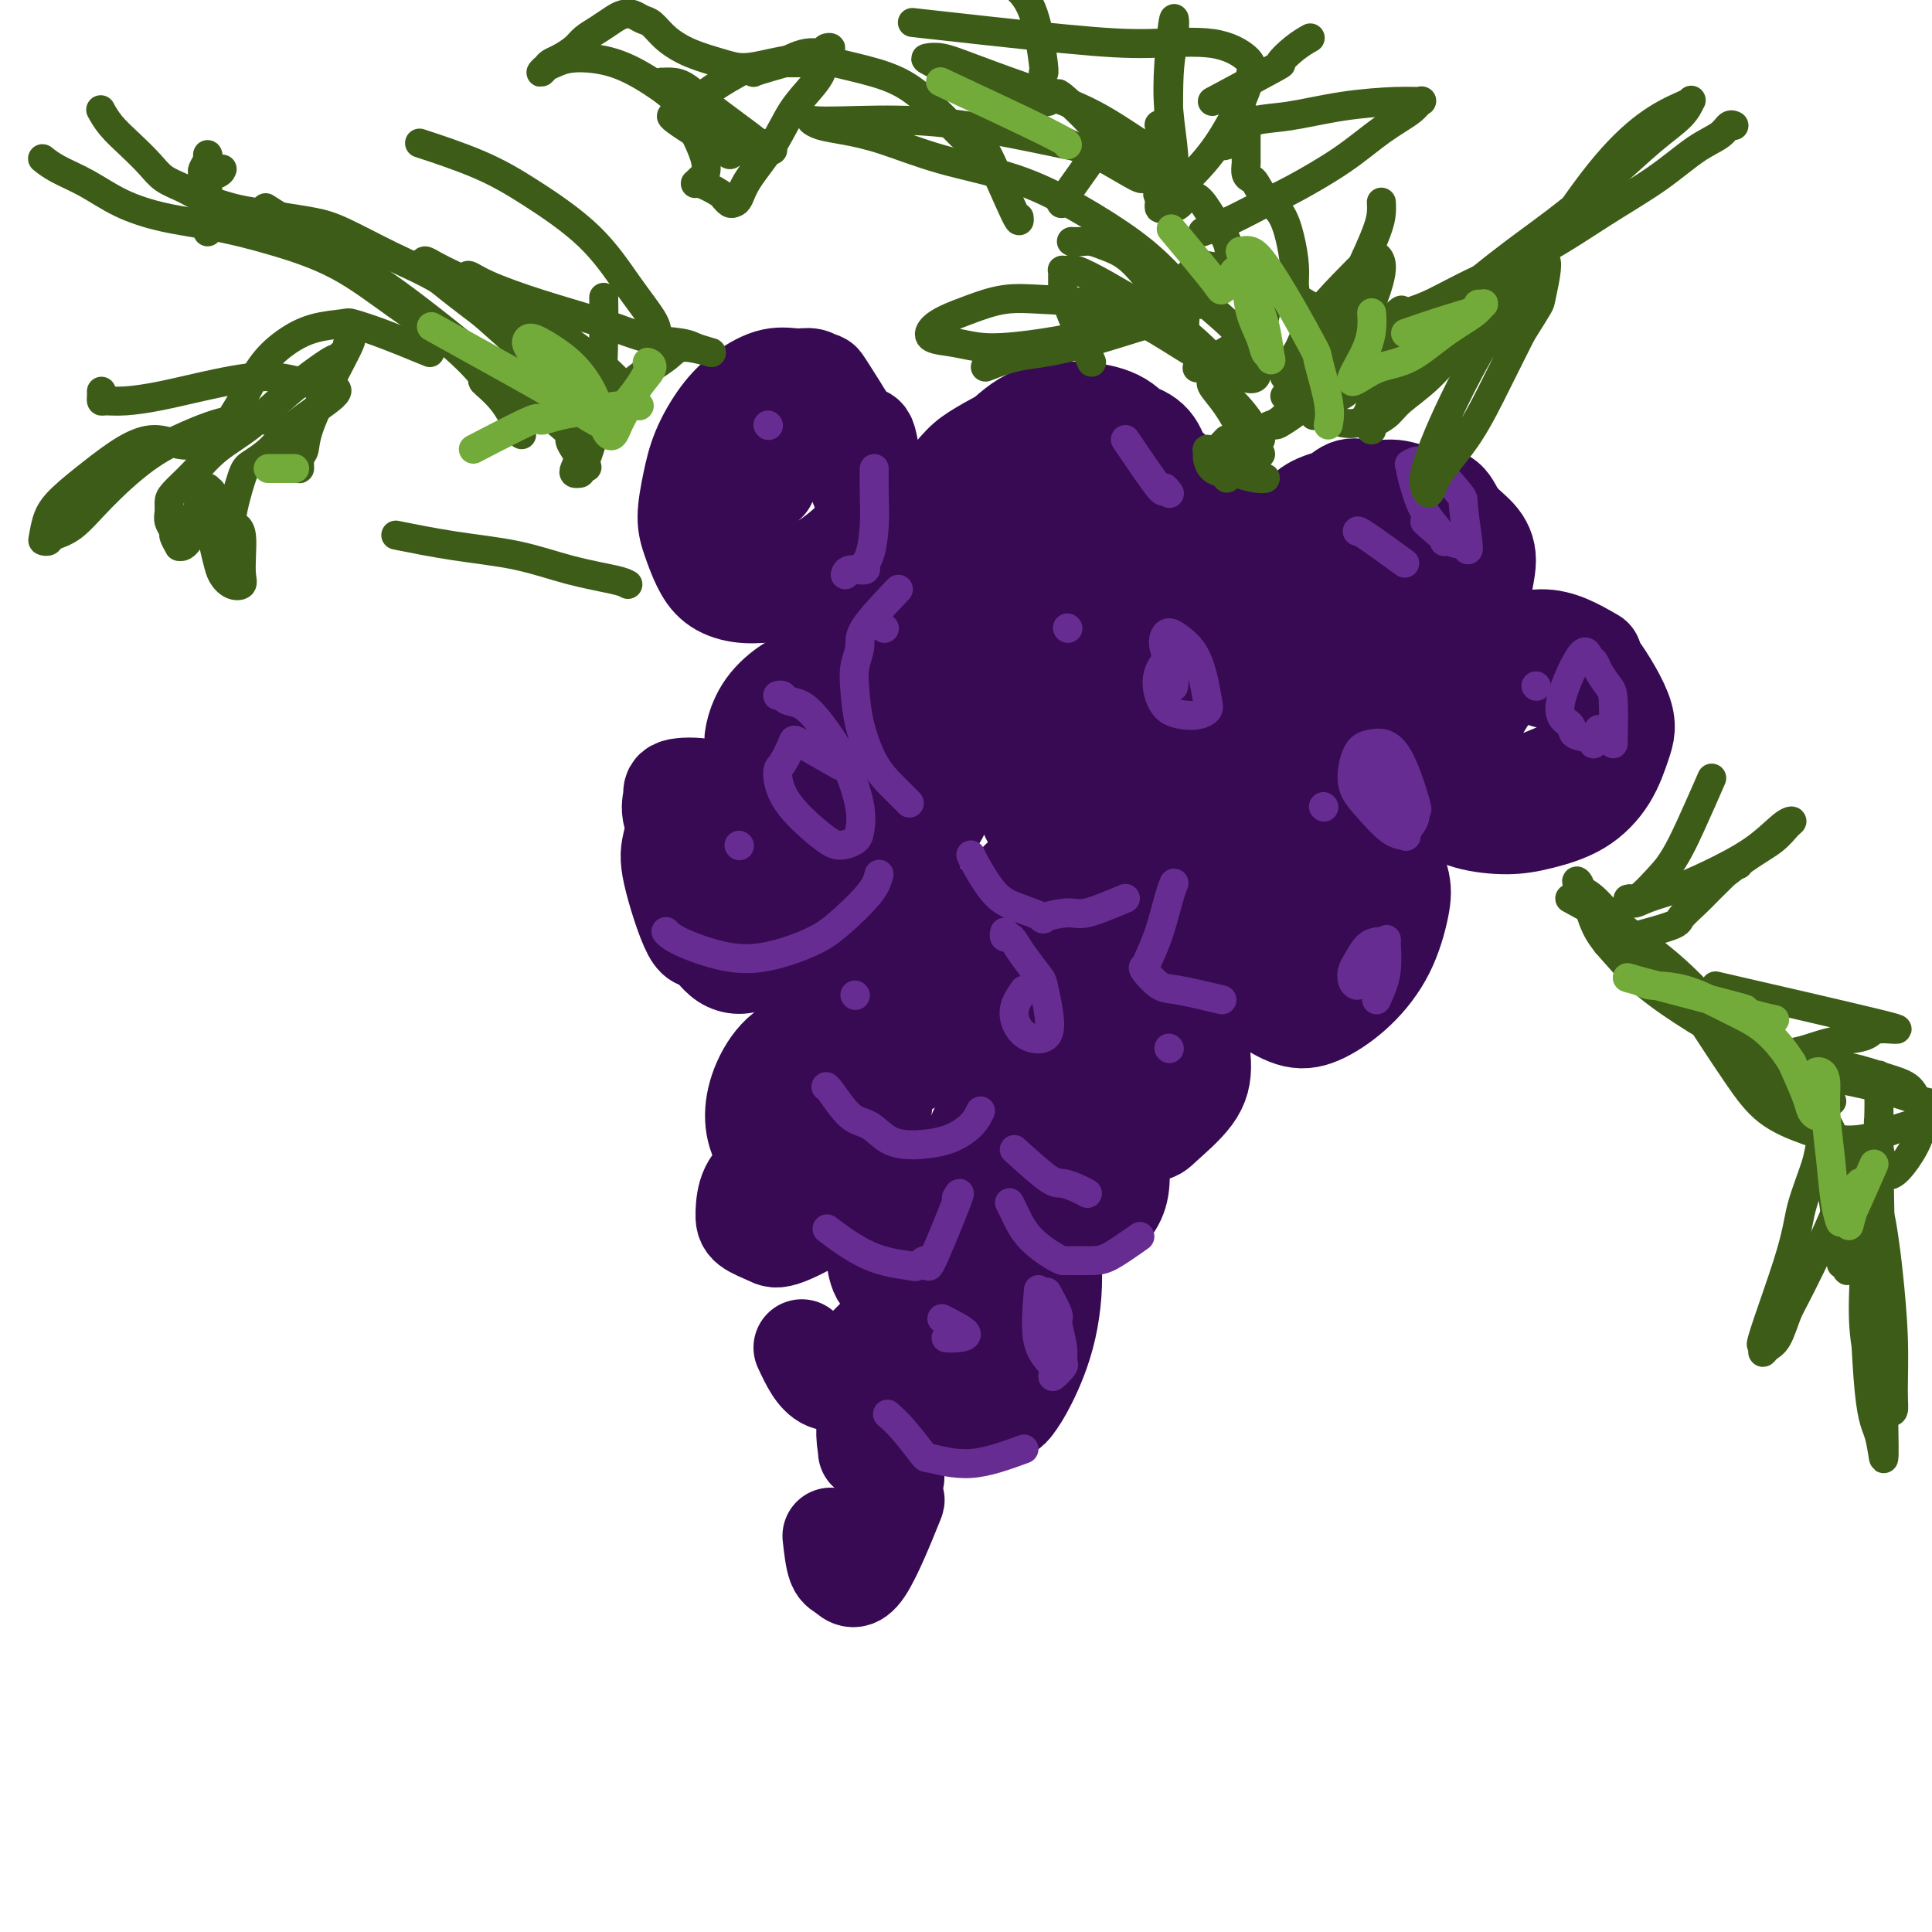 <svg viewBox='0 0 400 400' version='1.1' xmlns='http://www.w3.org/2000/svg' xmlns:xlink='http://www.w3.org/1999/xlink'><g fill='none' stroke='rgb(55,10,83)' stroke-width='20' stroke-linecap='round' stroke-linejoin='round'><path d='M297,108c-0.345,-0.424 -0.689,-0.848 -2,-2c-1.311,-1.152 -3.588,-3.032 -6,-4c-2.412,-0.968 -4.959,-1.023 -6,-1c-1.041,0.023 -0.575,0.126 -1,0c-0.425,-0.126 -1.742,-0.479 -3,0c-1.258,0.479 -2.456,1.790 -4,3c-1.544,1.210 -3.435,2.319 -5,4c-1.565,1.681 -2.804,3.936 -4,6c-1.196,2.064 -2.350,3.938 -3,6c-0.650,2.062 -0.798,4.311 -1,6c-0.202,1.689 -0.460,2.819 0,4c0.460,1.181 1.636,2.414 3,4c1.364,1.586 2.914,3.524 5,5c2.086,1.476 4.707,2.490 7,3c2.293,0.510 4.259,0.516 7,0c2.741,-0.516 6.256,-1.554 8,-2c1.744,-0.446 1.717,-0.300 4,-2c2.283,-1.700 6.875,-5.248 9,-8c2.125,-2.752 1.782,-4.710 2,-7c0.218,-2.290 0.995,-4.914 1,-7c0.005,-2.086 -0.764,-3.635 -2,-5c-1.236,-1.365 -2.938,-2.545 -4,-4c-1.062,-1.455 -1.482,-3.186 -3,-4c-1.518,-0.814 -4.132,-0.711 -6,-1c-1.868,-0.289 -2.990,-0.970 -5,-1c-2.010,-0.030 -4.909,0.591 -7,1c-2.091,0.409 -3.375,0.604 -5,1c-1.625,0.396 -3.591,0.991 -5,2c-1.409,1.009 -2.260,2.431 -3,4c-0.740,1.569 -1.370,3.284 -2,5'/><path d='M266,114c-0.815,1.849 -0.352,1.970 0,3c0.352,1.030 0.593,2.969 1,5c0.407,2.031 0.981,4.154 2,6c1.019,1.846 2.483,3.414 4,5c1.517,1.586 3.089,3.189 5,4c1.911,0.811 4.163,0.829 6,1c1.837,0.171 3.260,0.495 5,-1c1.740,-1.495 3.797,-4.808 5,-6c1.203,-1.192 1.554,-0.263 2,-1c0.446,-0.737 0.988,-3.139 1,-5c0.012,-1.861 -0.507,-3.179 -1,-4c-0.493,-0.821 -0.961,-1.145 -2,-2c-1.039,-0.855 -2.649,-2.241 -4,-3c-1.351,-0.759 -2.442,-0.891 -4,-1c-1.558,-0.109 -3.583,-0.195 -5,0c-1.417,0.195 -2.227,0.672 -3,1c-0.773,0.328 -1.508,0.508 -2,1c-0.492,0.492 -0.741,1.296 -1,2c-0.259,0.704 -0.530,1.308 0,2c0.530,0.692 1.860,1.471 3,2c1.140,0.529 2.092,0.806 3,1c0.908,0.194 1.774,0.303 3,0c1.226,-0.303 2.813,-1.019 3,-3c0.187,-1.981 -1.027,-5.226 -2,-8c-0.973,-2.774 -1.707,-5.078 -2,-6c-0.293,-0.922 -0.147,-0.461 0,0'/><path d='M226,107c0.111,-1.588 0.222,-3.176 0,-5c-0.222,-1.824 -0.776,-3.886 -2,-6c-1.224,-2.114 -3.119,-4.282 -4,-5c-0.881,-0.718 -0.749,0.013 -1,0c-0.251,-0.013 -0.884,-0.770 -2,-1c-1.116,-0.230 -2.715,0.069 -4,0c-1.285,-0.069 -2.258,-0.505 -4,0c-1.742,0.505 -4.254,1.949 -6,3c-1.746,1.051 -2.726,1.707 -4,3c-1.274,1.293 -2.842,3.223 -4,5c-1.158,1.777 -1.907,3.403 -2,5c-0.093,1.597 0.471,3.166 1,5c0.529,1.834 1.022,3.932 2,6c0.978,2.068 2.440,4.107 4,6c1.560,1.893 3.219,3.641 5,5c1.781,1.359 3.683,2.329 6,3c2.317,0.671 5.049,1.041 7,1c1.951,-0.041 3.122,-0.494 5,-1c1.878,-0.506 4.464,-1.064 6,-2c1.536,-0.936 2.024,-2.249 3,-4c0.976,-1.751 2.440,-3.939 3,-6c0.560,-2.061 0.215,-3.995 0,-6c-0.215,-2.005 -0.299,-4.080 -1,-6c-0.701,-1.920 -2.018,-3.686 -3,-5c-0.982,-1.314 -1.628,-2.175 -3,-3c-1.372,-0.825 -3.471,-1.613 -5,-2c-1.529,-0.387 -2.489,-0.373 -4,0c-1.511,0.373 -3.575,1.107 -5,2c-1.425,0.893 -2.213,1.947 -3,3'/><path d='M211,102c-1.684,1.649 -1.893,3.273 -2,5c-0.107,1.727 -0.111,3.558 0,5c0.111,1.442 0.339,2.494 1,4c0.661,1.506 1.756,3.465 3,5c1.244,1.535 2.637,2.644 4,3c1.363,0.356 2.696,-0.041 4,0c1.304,0.041 2.579,0.522 4,0c1.421,-0.522 2.987,-2.045 4,-3c1.013,-0.955 1.472,-1.341 2,-3c0.528,-1.659 1.126,-4.590 1,-7c-0.126,-2.410 -0.974,-4.297 -2,-6c-1.026,-1.703 -2.229,-3.220 -4,-4c-1.771,-0.780 -4.111,-0.823 -6,-1c-1.889,-0.177 -3.328,-0.487 -5,0c-1.672,0.487 -3.579,1.772 -5,3c-1.421,1.228 -2.357,2.399 -3,4c-0.643,1.601 -0.993,3.631 -1,5c-0.007,1.369 0.327,2.076 1,3c0.673,0.924 1.683,2.063 3,3c1.317,0.937 2.939,1.671 5,2c2.061,0.329 4.560,0.251 7,-1c2.440,-1.251 4.820,-3.676 7,-6c2.180,-2.324 4.160,-4.546 5,-7c0.840,-2.454 0.540,-5.141 0,-7c-0.540,-1.859 -1.320,-2.890 -3,-4c-1.680,-1.110 -4.260,-2.299 -6,-3c-1.740,-0.701 -2.640,-0.915 -3,-1c-0.360,-0.085 -0.180,-0.043 0,0'/><path d='M233,113c-0.340,0.004 -0.680,0.008 1,-1c1.680,-1.008 5.381,-3.027 7,-5c1.619,-1.973 1.157,-3.901 1,-5c-0.157,-1.099 -0.007,-1.370 0,-2c0.007,-0.630 -0.127,-1.619 -1,-3c-0.873,-1.381 -2.485,-3.152 -4,-5c-1.515,-1.848 -2.933,-3.772 -5,-5c-2.067,-1.228 -4.785,-1.759 -7,-2c-2.215,-0.241 -3.929,-0.190 -6,0c-2.071,0.190 -4.501,0.520 -7,2c-2.499,1.480 -5.068,4.110 -7,6c-1.932,1.890 -3.226,3.039 -4,5c-0.774,1.961 -1.029,4.735 -1,7c0.029,2.265 0.343,4.021 1,6c0.657,1.979 1.659,4.180 3,6c1.341,1.820 3.022,3.259 5,5c1.978,1.741 4.255,3.786 6,5c1.745,1.214 2.959,1.599 5,2c2.041,0.401 4.908,0.817 7,1c2.092,0.183 3.409,0.132 5,-1c1.591,-1.132 3.458,-3.344 5,-5c1.542,-1.656 2.761,-2.756 4,-5c1.239,-2.244 2.499,-5.633 3,-8c0.501,-2.367 0.241,-3.713 0,-6c-0.241,-2.287 -0.465,-5.516 -1,-7c-0.535,-1.484 -1.380,-1.222 -2,-2c-0.620,-0.778 -1.013,-2.594 -2,-4c-0.987,-1.406 -2.568,-2.402 -5,-3c-2.432,-0.598 -5.716,-0.799 -9,-1'/><path d='M225,88c-1.952,-0.155 -2.333,-0.042 -3,0c-0.667,0.042 -1.619,0.012 -2,0c-0.381,-0.012 -0.190,-0.006 0,0'/><path d='M177,90c0.125,0.039 0.250,0.078 -1,-2c-1.250,-2.078 -3.876,-6.272 -5,-8c-1.124,-1.728 -0.747,-0.991 -1,-1c-0.253,-0.009 -1.137,-0.763 -2,-1c-0.863,-0.237 -1.705,0.045 -3,0c-1.295,-0.045 -3.043,-0.416 -5,0c-1.957,0.416 -4.122,1.619 -6,3c-1.878,1.381 -3.468,2.941 -5,5c-1.532,2.059 -3.008,4.616 -4,7c-0.992,2.384 -1.502,4.596 -2,7c-0.498,2.404 -0.985,5.002 -1,7c-0.015,1.998 0.441,3.398 1,5c0.559,1.602 1.221,3.408 2,5c0.779,1.592 1.674,2.972 3,4c1.326,1.028 3.082,1.704 5,2c1.918,0.296 3.998,0.213 6,0c2.002,-0.213 3.925,-0.555 6,-1c2.075,-0.445 4.302,-0.994 6,-2c1.698,-1.006 2.867,-2.471 4,-4c1.133,-1.529 2.230,-3.123 3,-5c0.770,-1.877 1.215,-4.037 1,-6c-0.215,-1.963 -1.088,-3.730 -2,-6c-0.912,-2.270 -1.863,-5.042 -3,-7c-1.137,-1.958 -2.461,-3.102 -4,-4c-1.539,-0.898 -3.292,-1.548 -5,-2c-1.708,-0.452 -3.372,-0.704 -5,0c-1.628,0.704 -3.220,2.364 -5,4c-1.780,1.636 -3.749,3.248 -5,5c-1.251,1.752 -1.786,3.643 -2,6c-0.214,2.357 -0.107,5.178 0,8'/><path d='M148,109c-0.187,2.362 0.344,1.268 1,2c0.656,0.732 1.435,3.292 3,5c1.565,1.708 3.916,2.565 6,3c2.084,0.435 3.900,0.449 6,0c2.100,-0.449 4.482,-1.359 7,-3c2.518,-1.641 5.172,-4.012 7,-6c1.828,-1.988 2.832,-3.592 3,-7c0.168,-3.408 -0.499,-8.621 -1,-11c-0.501,-2.379 -0.835,-1.925 -2,-2c-1.165,-0.075 -3.163,-0.680 -5,-1c-1.837,-0.320 -3.515,-0.356 -5,0c-1.485,0.356 -2.776,1.104 -4,2c-1.224,0.896 -2.380,1.939 -3,3c-0.620,1.061 -0.702,2.140 -1,3c-0.298,0.860 -0.811,1.501 -1,2c-0.189,0.499 -0.054,0.857 0,1c0.054,0.143 0.027,0.072 0,0'/><path d='M330,136c-3.515,-2.041 -7.030,-4.083 -11,-4c-3.970,0.083 -8.394,2.289 -10,3c-1.606,0.711 -0.392,-0.075 -2,2c-1.608,2.075 -6.038,7.009 -8,9c-1.962,1.991 -1.457,1.040 -2,2c-0.543,0.960 -2.133,3.833 -3,6c-0.867,2.167 -1.010,3.629 -1,5c0.010,1.371 0.173,2.653 1,4c0.827,1.347 2.320,2.761 4,4c1.680,1.239 3.549,2.305 6,3c2.451,0.695 5.486,1.019 8,1c2.514,-0.019 4.507,-0.382 7,-1c2.493,-0.618 5.484,-1.491 8,-3c2.516,-1.509 4.555,-3.653 6,-6c1.445,-2.347 2.296,-4.896 3,-7c0.704,-2.104 1.261,-3.761 0,-7c-1.261,-3.239 -4.339,-8.059 -6,-10c-1.661,-1.941 -1.905,-1.002 -3,-1c-1.095,0.002 -3.043,-0.934 -5,-1c-1.957,-0.066 -3.925,0.739 -6,2c-2.075,1.261 -4.257,2.977 -6,5c-1.743,2.023 -3.046,4.352 -4,6c-0.954,1.648 -1.558,2.614 -2,4c-0.442,1.386 -0.721,3.193 -1,5'/><path d='M303,157c-1.859,3.152 -0.007,1.031 1,1c1.007,-0.031 1.169,2.028 2,3c0.831,0.972 2.329,0.855 4,1c1.671,0.145 3.514,0.550 6,0c2.486,-0.550 5.616,-2.054 8,-3c2.384,-0.946 4.021,-1.333 6,-3c1.979,-1.667 4.301,-4.615 5,-6c0.699,-1.385 -0.225,-1.206 -1,-2c-0.775,-0.794 -1.401,-2.560 -4,-4c-2.599,-1.440 -7.171,-2.554 -9,-3c-1.829,-0.446 -0.914,-0.223 0,0'/><path d='M288,182c-0.393,-0.366 -0.785,-0.732 -2,-1c-1.215,-0.268 -3.252,-0.439 -5,-1c-1.748,-0.561 -3.208,-1.514 -5,-2c-1.792,-0.486 -3.917,-0.505 -6,0c-2.083,0.505 -4.122,1.534 -6,3c-1.878,1.466 -3.593,3.368 -5,5c-1.407,1.632 -2.506,2.995 -3,5c-0.494,2.005 -0.382,4.652 0,7c0.382,2.348 1.034,4.396 2,6c0.966,1.604 2.247,2.765 4,4c1.753,1.235 3.979,2.544 6,3c2.021,0.456 3.836,0.060 6,-1c2.164,-1.060 4.677,-2.784 7,-5c2.323,-2.216 4.457,-4.925 6,-8c1.543,-3.075 2.496,-6.516 3,-9c0.504,-2.484 0.559,-4.009 0,-6c-0.559,-1.991 -1.731,-4.446 -3,-6c-1.269,-1.554 -2.633,-2.207 -4,-3c-1.367,-0.793 -2.737,-1.726 -5,-2c-2.263,-0.274 -5.420,0.110 -8,1c-2.580,0.890 -4.582,2.284 -7,4c-2.418,1.716 -5.253,3.754 -7,6c-1.747,2.246 -2.406,4.700 -3,7c-0.594,2.300 -1.124,4.446 -1,6c0.124,1.554 0.903,2.516 2,4c1.097,1.484 2.512,3.489 4,5c1.488,1.511 3.048,2.529 5,3c1.952,0.471 4.295,0.396 6,0c1.705,-0.396 2.773,-1.113 4,-3c1.227,-1.887 2.614,-4.943 4,-8'/><path d='M277,196c1.630,-2.789 1.705,-4.263 1,-6c-0.705,-1.737 -2.190,-3.737 -3,-5c-0.810,-1.263 -0.946,-1.789 -1,-2c-0.054,-0.211 -0.027,-0.105 0,0'/><path d='M239,151c-4.890,1.211 -9.779,2.423 -12,3c-2.221,0.577 -1.773,0.520 -2,1c-0.227,0.480 -1.127,1.497 -2,3c-0.873,1.503 -1.718,3.491 -2,5c-0.282,1.509 -0.002,2.539 0,4c0.002,1.461 -0.276,3.352 0,5c0.276,1.648 1.106,3.052 2,4c0.894,0.948 1.854,1.440 3,2c1.146,0.560 2.479,1.186 4,1c1.521,-0.186 3.229,-1.186 5,-2c1.771,-0.814 3.605,-1.442 5,-3c1.395,-1.558 2.350,-4.046 3,-6c0.650,-1.954 0.995,-3.375 1,-5c0.005,-1.625 -0.330,-3.453 -1,-5c-0.670,-1.547 -1.676,-2.812 -3,-4c-1.324,-1.188 -2.968,-2.298 -5,-3c-2.032,-0.702 -4.454,-0.996 -7,-1c-2.546,-0.004 -5.218,0.281 -7,1c-1.782,0.719 -2.674,1.871 -4,3c-1.326,1.129 -3.085,2.235 -4,4c-0.915,1.765 -0.985,4.190 -1,6c-0.015,1.810 0.027,3.004 1,5c0.973,1.996 2.879,4.795 5,7c2.121,2.205 4.458,3.817 7,5c2.542,1.183 5.290,1.936 8,2c2.710,0.064 5.384,-0.560 8,-2c2.616,-1.440 5.176,-3.697 7,-6c1.824,-2.303 2.912,-4.651 4,-7'/><path d='M252,168c1.959,-3.606 1.358,-6.120 1,-8c-0.358,-1.880 -0.472,-3.124 -1,-5c-0.528,-1.876 -1.471,-4.384 -3,-6c-1.529,-1.616 -3.644,-2.340 -5,-3c-1.356,-0.660 -1.954,-1.256 -6,0c-4.046,1.256 -11.539,4.365 -15,7c-3.461,2.635 -2.889,4.796 -3,7c-0.111,2.204 -0.905,4.450 -1,6c-0.095,1.550 0.508,2.403 2,4c1.492,1.597 3.873,3.939 6,5c2.127,1.061 3.999,0.842 6,1c2.001,0.158 4.129,0.692 7,0c2.871,-0.692 6.485,-2.612 9,-5c2.515,-2.388 3.932,-5.246 5,-8c1.068,-2.754 1.788,-5.405 2,-8c0.212,-2.595 -0.084,-5.135 -1,-7c-0.916,-1.865 -2.454,-3.056 -4,-4c-1.546,-0.944 -3.102,-1.642 -5,-2c-1.898,-0.358 -4.138,-0.375 -8,1c-3.862,1.375 -9.344,4.141 -13,7c-3.656,2.859 -5.485,5.812 -7,9c-1.515,3.188 -2.718,6.613 -3,9c-0.282,2.387 0.355,3.736 1,5c0.645,1.264 1.297,2.444 2,3c0.703,0.556 1.456,0.489 3,1c1.544,0.511 3.877,1.599 5,2c1.123,0.401 1.035,0.115 1,0c-0.035,-0.115 -0.018,-0.057 0,0'/><path d='M260,176c-3.607,-0.762 -7.214,-1.524 -10,-2c-2.786,-0.476 -4.750,-0.667 -6,-1c-1.250,-0.333 -1.786,-0.810 -2,-1c-0.214,-0.190 -0.107,-0.095 0,0'/><path d='M257,179c-0.525,-1.024 -1.049,-2.048 -3,-4c-1.951,-1.952 -5.327,-4.833 -7,-6c-1.673,-1.167 -1.643,-0.622 -4,-2c-2.357,-1.378 -7.102,-4.679 -9,-6c-1.898,-1.321 -0.949,-0.660 0,0'/><path d='M256,190c-3.705,-3.705 -7.410,-7.410 -9,-9c-1.590,-1.590 -1.065,-1.065 -3,-2c-1.935,-0.935 -6.329,-3.329 -9,-5c-2.671,-1.671 -3.620,-2.620 -4,-3c-0.380,-0.380 -0.190,-0.190 0,0'/><path d='M264,193c-1.222,-1.333 -2.444,-2.667 -5,-5c-2.556,-2.333 -6.444,-5.667 -8,-7c-1.556,-1.333 -0.778,-0.667 0,0'/><path d='M189,147c-1.152,-0.148 -2.304,-0.295 -4,0c-1.696,0.295 -3.935,1.033 -6,2c-2.065,0.967 -3.955,2.164 -5,3c-1.045,0.836 -1.246,1.313 -2,2c-0.754,0.687 -2.062,1.584 -3,3c-0.938,1.416 -1.505,3.350 -2,5c-0.495,1.650 -0.918,3.017 -1,4c-0.082,0.983 0.178,1.581 1,3c0.822,1.419 2.206,3.659 4,5c1.794,1.341 3.999,1.784 6,2c2.001,0.216 3.797,0.204 6,0c2.203,-0.204 4.814,-0.601 7,-2c2.186,-1.399 3.946,-3.800 5,-6c1.054,-2.200 1.400,-4.201 2,-6c0.600,-1.799 1.454,-3.398 0,-6c-1.454,-2.602 -5.216,-6.206 -7,-8c-1.784,-1.794 -1.590,-1.776 -3,-2c-1.410,-0.224 -4.424,-0.689 -6,-1c-1.576,-0.311 -1.714,-0.469 -4,0c-2.286,0.469 -6.722,1.564 -9,3c-2.278,1.436 -2.400,3.215 -3,5c-0.600,1.785 -1.677,3.578 -2,5c-0.323,1.422 0.108,2.472 1,4c0.892,1.528 2.245,3.535 4,5c1.755,1.465 3.912,2.390 6,3c2.088,0.610 4.106,0.906 6,1c1.894,0.094 3.664,-0.013 6,-1c2.336,-0.987 5.239,-2.853 7,-5c1.761,-2.147 2.381,-4.573 3,-7'/><path d='M196,158c1.715,-3.088 1.002,-4.809 0,-7c-1.002,-2.191 -2.293,-4.852 -4,-7c-1.707,-2.148 -3.830,-3.783 -6,-5c-2.170,-1.217 -4.387,-2.016 -7,-2c-2.613,0.016 -5.622,0.846 -8,2c-2.378,1.154 -4.125,2.633 -6,4c-1.875,1.367 -3.877,2.621 -5,6c-1.123,3.379 -1.366,8.881 -1,12c0.366,3.119 1.343,3.855 3,5c1.657,1.145 3.996,2.700 6,4c2.004,1.300 3.675,2.346 6,2c2.325,-0.346 5.306,-2.084 7,-3c1.694,-0.916 2.101,-1.009 3,-3c0.899,-1.991 2.291,-5.880 3,-9c0.709,-3.120 0.736,-5.469 0,-8c-0.736,-2.531 -2.235,-5.242 -4,-7c-1.765,-1.758 -3.797,-2.563 -6,-3c-2.203,-0.437 -4.577,-0.506 -7,0c-2.423,0.506 -4.895,1.586 -7,3c-2.105,1.414 -3.842,3.162 -5,5c-1.158,1.838 -1.738,3.767 -2,5c-0.262,1.233 -0.205,1.769 0,3c0.205,1.231 0.558,3.156 1,4c0.442,0.844 0.973,0.606 2,2c1.027,1.394 2.548,4.421 4,6c1.452,1.579 2.834,1.710 4,2c1.166,0.290 2.117,0.737 3,1c0.883,0.263 1.699,0.340 3,0c1.301,-0.340 3.086,-1.097 5,-3c1.914,-1.903 3.957,-4.951 6,-8'/><path d='M184,159c1.714,-3.024 3.000,-6.583 4,-10c1.000,-3.417 1.714,-6.690 2,-8c0.286,-1.310 0.143,-0.655 0,0'/><path d='M241,199c1.126,-0.415 2.252,-0.830 -1,0c-3.252,0.830 -10.881,2.904 -14,4c-3.119,1.096 -1.728,1.212 -1,1c0.728,-0.212 0.793,-0.754 0,0c-0.793,0.754 -2.446,2.802 -4,5c-1.554,2.198 -3.011,4.545 -4,7c-0.989,2.455 -1.512,5.019 -2,7c-0.488,1.981 -0.941,3.379 0,5c0.941,1.621 3.278,3.464 5,5c1.722,1.536 2.830,2.764 6,3c3.170,0.236 8.401,-0.520 11,-1c2.599,-0.480 2.568,-0.682 4,-2c1.432,-1.318 4.329,-3.750 6,-6c1.671,-2.250 2.115,-4.317 2,-7c-0.115,-2.683 -0.790,-5.983 -2,-9c-1.210,-3.017 -2.957,-5.752 -5,-8c-2.043,-2.248 -4.384,-4.010 -7,-5c-2.616,-0.990 -5.508,-1.207 -8,-1c-2.492,0.207 -4.584,0.838 -7,3c-2.416,2.162 -5.156,5.856 -7,9c-1.844,3.144 -2.792,5.737 -3,8c-0.208,2.263 0.324,4.194 1,6c0.676,1.806 1.497,3.485 3,5c1.503,1.515 3.689,2.865 6,4c2.311,1.135 4.748,2.053 7,2c2.252,-0.053 4.320,-1.078 6,-2c1.680,-0.922 2.972,-1.742 4,-3c1.028,-1.258 1.791,-2.956 2,-5c0.209,-2.044 -0.136,-4.435 -1,-7c-0.864,-2.565 -2.247,-5.304 -4,-7c-1.753,-1.696 -3.877,-2.348 -6,-3'/><path d='M228,207c-2.467,-1.403 -3.636,0.088 -5,1c-1.364,0.912 -2.924,1.243 -4,2c-1.076,0.757 -1.670,1.939 -2,3c-0.330,1.061 -0.397,2.000 0,3c0.397,1.000 1.259,2.060 2,3c0.741,0.940 1.361,1.758 4,2c2.639,0.242 7.295,-0.093 9,0c1.705,0.093 0.457,0.612 0,0c-0.457,-0.612 -0.123,-2.357 0,-3c0.123,-0.643 0.035,-0.184 0,0c-0.035,0.184 -0.018,0.092 0,0'/><path d='M181,193c-3.003,-2.127 -6.006,-4.255 -9,-3c-2.994,1.255 -5.981,5.892 -7,8c-1.019,2.108 -0.072,1.688 0,2c0.072,0.312 -0.730,1.355 0,4c0.730,2.645 2.994,6.893 4,9c1.006,2.107 0.754,2.075 2,3c1.246,0.925 3.990,2.808 6,4c2.010,1.192 3.286,1.695 5,2c1.714,0.305 3.866,0.414 6,-1c2.134,-1.414 4.249,-4.350 6,-7c1.751,-2.650 3.136,-5.015 4,-8c0.864,-2.985 1.206,-6.591 1,-9c-0.206,-2.409 -0.959,-3.623 -2,-5c-1.041,-1.377 -2.368,-2.918 -4,-4c-1.632,-1.082 -3.569,-1.704 -5,-2c-1.431,-0.296 -2.356,-0.267 -5,1c-2.644,1.267 -7.009,3.770 -9,5c-1.991,1.230 -1.609,1.186 -2,2c-0.391,0.814 -1.554,2.485 -2,4c-0.446,1.515 -0.174,2.876 0,4c0.174,1.124 0.250,2.013 1,3c0.750,0.987 2.174,2.071 4,3c1.826,0.929 4.055,1.703 6,2c1.945,0.297 3.605,0.119 5,0c1.395,-0.119 2.523,-0.178 4,-1c1.477,-0.822 3.303,-2.406 4,-4c0.697,-1.594 0.265,-3.198 0,-5c-0.265,-1.802 -0.361,-3.800 -1,-5c-0.639,-1.200 -1.819,-1.600 -3,-2'/><path d='M190,193c-1.464,-1.857 -3.125,-0.500 -4,0c-0.875,0.500 -0.964,0.143 -1,0c-0.036,-0.143 -0.018,-0.071 0,0'/><path d='M200,256c0.439,-0.024 0.878,-0.049 0,-3c-0.878,-2.951 -3.072,-8.829 -5,-11c-1.928,-2.171 -3.589,-0.634 -6,2c-2.411,2.634 -5.573,6.365 -7,8c-1.427,1.635 -1.121,1.173 -1,2c0.121,0.827 0.057,2.944 0,4c-0.057,1.056 -0.107,1.050 0,2c0.107,0.950 0.372,2.857 1,4c0.628,1.143 1.618,1.523 3,2c1.382,0.477 3.156,1.052 5,1c1.844,-0.052 3.758,-0.732 6,-2c2.242,-1.268 4.811,-3.125 7,-5c2.189,-1.875 3.997,-3.770 5,-6c1.003,-2.230 1.200,-4.797 1,-7c-0.200,-2.203 -0.796,-4.042 -2,-5c-1.204,-0.958 -3.016,-1.037 -5,-1c-1.984,0.037 -4.140,0.188 -6,1c-1.860,0.812 -3.425,2.283 -5,4c-1.575,1.717 -3.161,3.680 -4,5c-0.839,1.320 -0.931,1.999 -1,3c-0.069,1.001 -0.113,2.325 0,3c0.113,0.675 0.384,0.702 1,1c0.616,0.298 1.577,0.867 3,1c1.423,0.133 3.309,-0.171 5,-1c1.691,-0.829 3.186,-2.185 4,-4c0.814,-1.815 0.947,-4.090 1,-5c0.053,-0.910 0.027,-0.455 0,0'/><path d='M180,282c0.155,-0.528 0.310,-1.056 0,2c-0.310,3.056 -1.086,9.697 -1,13c0.086,3.303 1.033,3.268 2,3c0.967,-0.268 1.955,-0.769 2,0c0.045,0.769 -0.854,2.809 0,0c0.854,-2.809 3.461,-10.468 4,-15c0.539,-4.532 -0.990,-5.936 -2,-7c-1.010,-1.064 -1.500,-1.788 -2,-2c-0.500,-0.212 -1.010,0.087 -1,0c0.010,-0.087 0.539,-0.559 0,0c-0.539,0.559 -2.145,2.151 -3,3c-0.855,0.849 -0.959,0.957 -1,1c-0.041,0.043 -0.021,0.022 0,0'/><path d='M172,318c0.269,2.385 0.538,4.770 1,6c0.462,1.230 1.117,1.307 2,2c0.883,0.693 1.993,2.004 4,-1c2.007,-3.004 4.912,-10.322 6,-13c1.088,-2.678 0.361,-0.715 0,-1c-0.361,-0.285 -0.354,-2.819 0,-4c0.354,-1.181 1.057,-1.010 0,-2c-1.057,-0.990 -3.873,-3.140 -5,-4c-1.127,-0.860 -0.563,-0.430 0,0'/><path d='M170,234c-0.121,-0.355 -0.243,-0.709 -2,0c-1.757,0.709 -5.150,2.483 -7,4c-1.850,1.517 -2.157,2.777 -3,4c-0.843,1.223 -2.223,2.409 -3,4c-0.777,1.591 -0.951,3.588 -1,5c-0.049,1.412 0.027,2.238 1,3c0.973,0.762 2.844,1.459 4,2c1.156,0.541 1.598,0.926 4,0c2.402,-0.926 6.762,-3.162 10,-6c3.238,-2.838 5.352,-6.278 7,-10c1.648,-3.722 2.830,-7.726 3,-11c0.170,-3.274 -0.671,-5.817 -2,-8c-1.329,-2.183 -3.145,-4.007 -5,-5c-1.855,-0.993 -3.750,-1.155 -6,-1c-2.250,0.155 -4.857,0.626 -7,2c-2.143,1.374 -3.824,3.650 -5,6c-1.176,2.350 -1.847,4.773 -2,7c-0.153,2.227 0.211,4.257 1,6c0.789,1.743 2.001,3.199 3,5c0.999,1.801 1.783,3.947 4,4c2.217,0.053 5.866,-1.986 8,-3c2.134,-1.014 2.753,-1.004 3,-1c0.247,0.004 0.124,0.002 0,0'/><path d='M209,247c1.136,5.554 2.272,11.107 3,13c0.728,1.893 1.047,0.124 1,0c-0.047,-0.124 -0.460,1.396 2,0c2.460,-1.396 7.793,-5.708 10,-8c2.207,-2.292 1.289,-2.563 1,-4c-0.289,-1.437 0.052,-4.039 0,-7c-0.052,-2.961 -0.498,-6.280 -2,-9c-1.502,-2.720 -4.061,-4.842 -6,-6c-1.939,-1.158 -3.260,-1.354 -5,-1c-1.740,0.354 -3.900,1.257 -6,3c-2.100,1.743 -4.139,4.325 -5,7c-0.861,2.675 -0.543,5.442 0,8c0.543,2.558 1.310,4.908 3,7c1.690,2.092 4.303,3.925 7,5c2.697,1.075 5.479,1.391 8,1c2.521,-0.391 4.780,-1.489 7,-3c2.220,-1.511 4.399,-3.436 5,-7c0.601,-3.564 -0.377,-8.767 -1,-12c-0.623,-3.233 -0.892,-4.495 -1,-5c-0.108,-0.505 -0.054,-0.252 0,0'/><path d='M143,165c-0.646,0.170 -1.293,0.339 -2,2c-0.707,1.661 -1.476,4.813 -2,7c-0.524,2.187 -0.805,3.410 0,7c0.805,3.590 2.695,9.546 4,12c1.305,2.454 2.024,1.405 3,2c0.976,0.595 2.207,2.833 4,4c1.793,1.167 4.147,1.263 6,0c1.853,-1.263 3.205,-3.887 4,-7c0.795,-3.113 1.032,-6.716 1,-10c-0.032,-3.284 -0.334,-6.248 -2,-9c-1.666,-2.752 -4.698,-5.292 -7,-7c-2.302,-1.708 -3.875,-2.584 -6,-3c-2.125,-0.416 -4.802,-0.374 -6,0c-1.198,0.374 -0.915,1.078 -1,2c-0.085,0.922 -0.537,2.062 0,4c0.537,1.938 2.061,4.674 4,7c1.939,2.326 4.291,4.242 7,6c2.709,1.758 5.774,3.360 7,4c1.226,0.640 0.613,0.320 0,0'/><path d='M194,189c0.249,-0.282 0.499,-0.564 3,1c2.501,1.564 7.255,4.973 10,6c2.745,1.027 3.482,-0.327 4,-2c0.518,-1.673 0.818,-3.664 1,-5c0.182,-1.336 0.245,-2.018 0,-3c-0.245,-0.982 -0.797,-2.264 -1,-3c-0.203,-0.736 -0.058,-0.924 0,-1c0.058,-0.076 0.029,-0.038 0,0'/><path d='M171,136c-0.200,1.075 -0.400,2.150 1,4c1.400,1.850 4.400,4.474 6,6c1.600,1.526 1.799,1.953 2,2c0.201,0.047 0.404,-0.286 1,0c0.596,0.286 1.583,1.192 3,1c1.417,-0.192 3.262,-1.484 4,-2c0.738,-0.516 0.369,-0.258 0,0'/><path d='M175,124c2.689,1.267 5.378,2.533 9,3c3.622,0.467 8.178,0.133 10,0c1.822,-0.133 0.911,-0.067 0,0'/><path d='M191,293c-0.914,-0.037 -1.829,-0.074 1,0c2.829,0.074 9.401,0.260 13,0c3.599,-0.260 4.224,-0.964 5,-2c0.776,-1.036 1.703,-2.403 3,-5c1.297,-2.597 2.963,-6.423 4,-11c1.037,-4.577 1.443,-9.905 1,-14c-0.443,-4.095 -1.737,-6.959 -3,-9c-1.263,-2.041 -2.496,-3.261 -4,-4c-1.504,-0.739 -3.279,-0.998 -6,0c-2.721,0.998 -6.389,3.255 -9,6c-2.611,2.745 -4.165,5.980 -5,9c-0.835,3.020 -0.952,5.826 -1,8c-0.048,2.174 -0.027,3.717 1,5c1.027,1.283 3.061,2.305 5,3c1.939,0.695 3.784,1.063 6,1c2.216,-0.063 4.804,-0.556 7,-2c2.196,-1.444 3.999,-3.838 5,-6c1.001,-2.162 1.198,-4.092 1,-6c-0.198,-1.908 -0.792,-3.795 -2,-5c-1.208,-1.205 -3.029,-1.728 -5,-2c-1.971,-0.272 -4.090,-0.295 -6,0c-1.910,0.295 -3.610,0.906 -5,2c-1.390,1.094 -2.469,2.671 -3,4c-0.531,1.329 -0.512,2.411 0,3c0.512,0.589 1.519,0.684 3,1c1.481,0.316 3.437,0.854 6,0c2.563,-0.854 5.732,-3.101 7,-4c1.268,-0.899 0.634,-0.449 0,0'/><path d='M199,254c0.000,0.000 0.100,0.100 0.1,0.1'/><path d='M166,279c1.408,3.034 2.816,6.068 5,7c2.184,0.932 5.146,-0.237 8,-2c2.854,-1.763 5.602,-4.119 7,-5c1.398,-0.881 1.447,-0.288 2,-2c0.553,-1.712 1.610,-5.730 2,-8c0.390,-2.270 0.111,-2.791 0,-3c-0.111,-0.209 -0.056,-0.104 0,0'/><path d='M208,144c0.237,-0.498 0.475,-0.997 1,-4c0.525,-3.003 1.338,-8.511 0,-10c-1.338,-1.489 -4.827,1.041 -8,3c-3.173,1.959 -6.031,3.348 -8,5c-1.969,1.652 -3.050,3.568 -3,5c0.050,1.432 1.233,2.380 4,3c2.767,0.620 7.120,0.912 10,1c2.880,0.088 4.287,-0.028 5,0c0.713,0.028 0.730,0.200 1,0c0.270,-0.200 0.791,-0.771 1,-1c0.209,-0.229 0.104,-0.114 0,0'/><path d='M237,119c-1.896,0.471 -3.791,0.943 -5,1c-1.209,0.057 -1.730,-0.299 -1,0c0.730,0.299 2.711,1.253 4,2c1.289,0.747 1.885,1.288 5,2c3.115,0.712 8.747,1.595 11,2c2.253,0.405 1.126,0.334 2,0c0.874,-0.334 3.749,-0.929 6,-2c2.251,-1.071 3.877,-2.616 5,-4c1.123,-1.384 1.743,-2.605 2,-4c0.257,-1.395 0.152,-2.962 -1,-4c-1.152,-1.038 -3.350,-1.546 -6,-2c-2.650,-0.454 -5.752,-0.853 -9,-1c-3.248,-0.147 -6.642,-0.042 -8,0c-1.358,0.042 -0.679,0.021 0,0'/><path d='M269,145c-0.874,5.028 -1.748,10.057 -2,12c-0.252,1.943 0.117,0.801 0,1c-0.117,0.199 -0.720,1.738 -1,3c-0.280,1.262 -0.237,2.245 0,3c0.237,0.755 0.666,1.282 1,2c0.334,0.718 0.572,1.626 1,2c0.428,0.374 1.047,0.212 2,0c0.953,-0.212 2.242,-0.474 4,-2c1.758,-1.526 3.987,-4.316 5,-7c1.013,-2.684 0.811,-5.261 1,-7c0.189,-1.739 0.768,-2.640 1,-3c0.232,-0.360 0.116,-0.180 0,0'/></g>
<g fill='none' stroke='rgb(103,44,145)' stroke-width='6' stroke-linecap='round' stroke-linejoin='round'><path d='M334,154c0.059,-3.540 0.118,-7.079 0,-9c-0.118,-1.921 -0.413,-2.223 -1,-3c-0.587,-0.777 -1.467,-2.031 -2,-3c-0.533,-0.969 -0.720,-1.655 -1,-2c-0.280,-0.345 -0.652,-0.348 -1,-1c-0.348,-0.652 -0.671,-1.952 -2,0c-1.329,1.952 -3.664,7.155 -4,10c-0.336,2.845 1.325,3.330 2,4c0.675,0.670 0.363,1.524 1,2c0.637,0.476 2.223,0.572 3,1c0.777,0.428 0.744,1.187 1,1c0.256,-0.187 0.800,-1.320 1,-2c0.200,-0.680 0.057,-0.909 0,-1c-0.057,-0.091 -0.029,-0.046 0,0'/><path d='M318,142c0.000,0.000 0.100,0.100 0.1,0.1'/><path d='M295,108c1.813,1.639 3.625,3.279 5,4c1.375,0.721 2.311,0.524 3,1c0.689,0.476 1.130,1.624 1,0c-0.130,-1.624 -0.829,-6.019 -1,-8c-0.171,-1.981 0.188,-1.549 -1,-3c-1.188,-1.451 -3.924,-4.784 -6,-6c-2.076,-1.216 -3.494,-0.314 -4,0c-0.506,0.314 -0.101,0.041 0,0c0.101,-0.041 -0.102,0.150 0,1c0.102,0.850 0.511,2.357 1,4c0.489,1.643 1.059,3.420 2,5c0.941,1.580 2.253,2.964 3,4c0.747,1.036 0.928,1.725 1,2c0.072,0.275 0.036,0.138 0,0'/><path d='M281,110c0.067,-0.133 0.133,-0.267 2,1c1.867,1.267 5.533,3.933 7,5c1.467,1.067 0.733,0.533 0,0'/><path d='M233,91c2.876,4.257 5.751,8.514 7,10c1.249,1.486 0.871,0.203 1,0c0.129,-0.203 0.766,0.676 1,1c0.234,0.324 0.067,0.093 0,0c-0.067,-0.093 -0.033,-0.046 0,0'/><path d='M293,167c0.322,0.644 0.645,1.288 0,-1c-0.645,-2.288 -2.257,-7.506 -4,-10c-1.743,-2.494 -3.618,-2.262 -5,-2c-1.382,0.262 -2.272,0.553 -3,2c-0.728,1.447 -1.296,4.050 -1,6c0.296,1.950 1.455,3.249 3,5c1.545,1.751 3.477,3.955 5,5c1.523,1.045 2.637,0.931 3,1c0.363,0.069 -0.026,0.321 0,0c0.026,-0.321 0.466,-1.214 1,-2c0.534,-0.786 1.163,-1.466 1,-3c-0.163,-1.534 -1.117,-3.924 -2,-6c-0.883,-2.076 -1.693,-3.838 -3,-5c-1.307,-1.162 -3.110,-1.723 -4,-2c-0.890,-0.277 -0.868,-0.270 -1,0c-0.132,0.270 -0.416,0.802 0,2c0.416,1.198 1.534,3.064 2,4c0.466,0.936 0.279,0.944 1,2c0.721,1.056 2.349,3.159 3,4c0.651,0.841 0.326,0.421 0,0'/><path d='M274,167c0.000,0.000 0.100,0.100 0.1,0.1'/><path d='M244,134c-1.649,1.630 -3.298,3.261 -4,5c-0.702,1.739 -0.458,3.588 0,5c0.458,1.412 1.128,2.389 2,3c0.872,0.611 1.944,0.857 3,1c1.056,0.143 2.096,0.184 3,0c0.904,-0.184 1.672,-0.591 2,-1c0.328,-0.409 0.214,-0.818 0,-2c-0.214,-1.182 -0.530,-3.137 -1,-5c-0.470,-1.863 -1.093,-3.632 -2,-5c-0.907,-1.368 -2.097,-2.333 -3,-3c-0.903,-0.667 -1.520,-1.035 -2,-1c-0.480,0.035 -0.822,0.472 -1,1c-0.178,0.528 -0.191,1.147 0,2c0.191,0.853 0.587,1.940 1,3c0.413,1.060 0.842,2.093 1,3c0.158,0.907 0.045,1.688 0,2c-0.045,0.312 -0.023,0.156 0,0'/><path d='M221,130c0.000,0.000 0.100,0.100 0.1,0.1'/><path d='M285,207c0.852,-1.857 1.704,-3.713 2,-6c0.296,-2.287 0.035,-5.004 0,-6c-0.035,-0.996 0.156,-0.271 0,0c-0.156,0.271 -0.658,0.089 -1,0c-0.342,-0.089 -0.523,-0.084 -1,0c-0.477,0.084 -1.249,0.248 -2,1c-0.751,0.752 -1.480,2.094 -2,3c-0.520,0.906 -0.829,1.378 -1,2c-0.171,0.622 -0.203,1.396 0,2c0.203,0.604 0.642,1.038 1,1c0.358,-0.038 0.635,-0.549 1,-1c0.365,-0.451 0.819,-0.843 1,-1c0.181,-0.157 0.091,-0.078 0,0'/><path d='M253,207c-3.441,-0.817 -6.881,-1.635 -9,-2c-2.119,-0.365 -2.916,-0.278 -4,-1c-1.084,-0.722 -2.456,-2.251 -3,-3c-0.544,-0.749 -0.261,-0.716 0,-1c0.261,-0.284 0.501,-0.886 1,-2c0.499,-1.114 1.257,-2.742 2,-5c0.743,-2.258 1.469,-5.146 2,-7c0.531,-1.854 0.866,-2.672 1,-3c0.134,-0.328 0.067,-0.164 0,0'/><path d='M233,186c-3.088,1.295 -6.177,2.590 -8,3c-1.823,0.410 -2.381,-0.064 -4,0c-1.619,0.064 -4.301,0.666 -5,1c-0.699,0.334 0.583,0.401 0,0c-0.583,-0.401 -3.032,-1.270 -5,-2c-1.968,-0.730 -3.455,-1.319 -5,-3c-1.545,-1.681 -3.147,-4.453 -4,-6c-0.853,-1.547 -0.958,-1.871 -1,-2c-0.042,-0.129 -0.021,-0.065 0,0'/><path d='M182,181c-0.290,1.110 -0.579,2.219 -2,4c-1.421,1.781 -3.973,4.233 -6,6c-2.027,1.767 -3.527,2.848 -6,4c-2.473,1.152 -5.917,2.375 -9,3c-3.083,0.625 -5.806,0.652 -9,0c-3.194,-0.652 -6.860,-1.983 -9,-3c-2.140,-1.017 -2.754,-1.719 -3,-2c-0.246,-0.281 -0.123,-0.140 0,0'/><path d='M173,158c0.746,0.422 1.492,0.845 0,0c-1.492,-0.845 -5.221,-2.956 -7,-4c-1.779,-1.044 -1.606,-1.019 -2,0c-0.394,1.019 -1.355,3.034 -2,4c-0.645,0.966 -0.975,0.883 -1,2c-0.025,1.117 0.256,3.433 2,6c1.744,2.567 4.953,5.384 7,7c2.047,1.616 2.934,2.032 4,2c1.066,-0.032 2.312,-0.511 3,-1c0.688,-0.489 0.817,-0.989 1,-2c0.183,-1.011 0.421,-2.533 0,-5c-0.421,-2.467 -1.499,-5.880 -3,-9c-1.501,-3.120 -3.425,-5.946 -5,-8c-1.575,-2.054 -2.800,-3.335 -4,-4c-1.200,-0.665 -2.373,-0.714 -3,-1c-0.627,-0.286 -0.707,-0.808 -1,-1c-0.293,-0.192 -0.798,-0.055 -1,0c-0.202,0.055 -0.101,0.027 0,0'/><path d='M153,175c0.000,0.000 0.100,0.100 0.1,0.1'/><path d='M183,130c0.000,0.000 0.100,0.100 0.1,0.1'/><path d='M159,88c0.000,0.000 0.100,0.100 0.1,0.1'/><path d='M212,205c-0.891,1.298 -1.783,2.597 -2,4c-0.217,1.403 0.240,2.912 1,4c0.760,1.088 1.824,1.755 3,2c1.176,0.245 2.463,0.067 3,-1c0.537,-1.067 0.323,-3.025 0,-5c-0.323,-1.975 -0.755,-3.969 -1,-5c-0.245,-1.031 -0.304,-1.098 -1,-2c-0.696,-0.902 -2.029,-2.638 -3,-4c-0.971,-1.362 -1.581,-2.351 -2,-3c-0.419,-0.649 -0.648,-0.957 -1,-1c-0.352,-0.043 -0.825,0.181 -1,0c-0.175,-0.181 -0.050,-0.766 0,-1c0.050,-0.234 0.025,-0.117 0,0'/><path d='M242,217c0.000,0.000 0.100,0.100 0.1,0.1'/><path d='M177,206c0.000,0.000 0.100,0.100 0.1,0.1'/><path d='M236,256c-2.228,1.577 -4.457,3.154 -6,4c-1.543,0.846 -2.401,0.962 -4,1c-1.599,0.038 -3.937,-0.003 -5,0c-1.063,0.003 -0.849,0.050 -1,0c-0.151,-0.050 -0.668,-0.196 -2,-1c-1.332,-0.804 -3.481,-2.267 -5,-4c-1.519,-1.733 -2.409,-3.736 -3,-5c-0.591,-1.264 -0.883,-1.790 -1,-2c-0.117,-0.210 -0.058,-0.105 0,0'/><path d='M198,248c0.551,-0.944 1.102,-1.888 0,1c-1.102,2.888 -3.859,9.608 -5,12c-1.141,2.392 -0.668,0.454 -1,0c-0.332,-0.454 -1.470,0.574 -2,1c-0.530,0.426 -0.451,0.248 -2,0c-1.549,-0.248 -4.725,-0.567 -8,-2c-3.275,-1.433 -6.650,-3.981 -8,-5c-1.350,-1.019 -0.675,-0.510 0,0'/><path d='M203,230c-0.453,0.959 -0.907,1.917 -2,3c-1.093,1.083 -2.827,2.289 -5,3c-2.173,0.711 -4.787,0.926 -6,1c-1.213,0.074 -1.026,0.007 -1,0c0.026,-0.007 -0.108,0.047 -1,0c-0.892,-0.047 -2.540,-0.195 -4,-1c-1.460,-0.805 -2.731,-2.268 -4,-3c-1.269,-0.732 -2.536,-0.732 -4,-2c-1.464,-1.268 -3.125,-3.803 -4,-5c-0.875,-1.197 -0.964,-1.056 -1,-1c-0.036,0.056 -0.018,0.028 0,0'/><path d='M210,238c2.694,2.445 5.388,4.890 7,6c1.612,1.110 2.144,0.885 3,1c0.856,0.115 2.038,0.569 3,1c0.962,0.431 1.703,0.837 2,1c0.297,0.163 0.148,0.081 0,0'/><path d='M186,122c-2.875,3.020 -5.749,6.040 -7,8c-1.251,1.960 -0.877,2.859 -1,4c-0.123,1.141 -0.743,2.524 -1,4c-0.257,1.476 -0.153,3.044 0,5c0.153,1.956 0.353,4.300 1,7c0.647,2.700 1.740,5.755 3,8c1.260,2.245 2.685,3.681 4,5c1.315,1.319 2.518,2.520 3,3c0.482,0.480 0.241,0.240 0,0'/><path d='M181,97c-0.021,1.489 -0.041,2.977 0,5c0.041,2.023 0.144,4.579 0,7c-0.144,2.421 -0.536,4.705 -1,6c-0.464,1.295 -1.000,1.601 -1,2c0.000,0.399 0.536,0.890 0,1c-0.536,0.110 -2.144,-0.163 -3,0c-0.856,0.163 -0.959,0.761 -1,1c-0.041,0.239 -0.021,0.120 0,0'/><path d='M216,275c0.000,0.000 0.100,0.100 0.1,0.1'/><path d='M195,273c2.280,1.155 4.560,2.310 5,3c0.440,0.690 -0.958,0.917 -2,1c-1.042,0.083 -1.726,0.024 -2,0c-0.274,-0.024 -0.137,-0.012 0,0'/><path d='M215,267c-0.356,4.159 -0.712,8.317 0,11c0.712,2.683 2.493,3.889 3,5c0.507,1.111 -0.261,2.126 0,2c0.261,-0.126 1.550,-1.393 2,-2c0.450,-0.607 0.061,-0.556 0,-1c-0.061,-0.444 0.208,-1.384 0,-3c-0.208,-1.616 -0.891,-3.907 -1,-5c-0.109,-1.093 0.355,-0.986 0,-2c-0.355,-1.014 -1.530,-3.147 -2,-4c-0.470,-0.853 -0.235,-0.427 0,0'/><path d='M212,300c-3.778,1.385 -7.556,2.770 -11,3c-3.444,0.230 -6.556,-0.695 -8,-1c-1.444,-0.305 -1.222,0.011 -2,-1c-0.778,-1.011 -2.556,-3.349 -4,-5c-1.444,-1.651 -2.556,-2.615 -3,-3c-0.444,-0.385 -0.222,-0.193 0,0'/></g>
<g fill='none' stroke='rgb(61,92,24)' stroke-width='6' stroke-linecap='round' stroke-linejoin='round'><path d='M261,91c-1.156,-1.999 -2.312,-3.999 -4,-6c-1.688,-2.001 -3.908,-4.004 -5,-5c-1.092,-0.996 -1.058,-0.987 -1,-1c0.058,-0.013 0.138,-0.049 0,0c-0.138,0.049 -0.493,0.184 0,1c0.493,0.816 1.835,2.313 3,4c1.165,1.687 2.152,3.562 3,5c0.848,1.438 1.558,2.438 2,3c0.442,0.562 0.616,0.687 1,1c0.384,0.313 0.979,0.816 1,1c0.021,0.184 -0.530,0.049 -1,-1c-0.470,-1.049 -0.857,-3.013 -1,-4c-0.143,-0.987 -0.041,-0.996 0,-1c0.041,-0.004 0.020,-0.002 0,0'/><path d='M254,91c-1.431,1.486 -2.862,2.973 -3,4c-0.138,1.027 1.016,1.595 2,2c0.984,0.405 1.797,0.648 3,1c1.203,0.352 2.796,0.814 4,1c1.204,0.186 2.017,0.098 2,0c-0.017,-0.098 -0.866,-0.205 -2,-1c-1.134,-0.795 -2.553,-2.278 -4,-3c-1.447,-0.722 -2.922,-0.684 -4,-1c-1.078,-0.316 -1.761,-0.986 -2,-1c-0.239,-0.014 -0.036,0.627 0,1c0.036,0.373 -0.095,0.478 0,1c0.095,0.522 0.417,1.459 1,2c0.583,0.541 1.426,0.684 2,1c0.574,0.316 0.878,0.805 1,1c0.122,0.195 0.061,0.098 0,0'/><path d='M248,76c-0.265,0.244 -0.531,0.489 2,-1c2.531,-1.489 7.858,-4.711 10,-6c2.142,-1.289 1.098,-0.646 1,-1c-0.098,-0.354 0.751,-1.706 1,-3c0.249,-1.294 -0.103,-2.530 -1,-4c-0.897,-1.470 -2.338,-3.173 -3,-4c-0.662,-0.827 -0.546,-0.779 -2,-1c-1.454,-0.221 -4.480,-0.712 -6,-1c-1.520,-0.288 -1.536,-0.375 -2,0c-0.464,0.375 -1.377,1.211 -2,2c-0.623,0.789 -0.955,1.531 -1,2c-0.045,0.469 0.197,0.665 1,1c0.803,0.335 2.168,0.811 3,1c0.832,0.189 1.133,0.093 2,-1c0.867,-1.093 2.302,-3.182 3,-5c0.698,-1.818 0.659,-3.363 0,-5c-0.659,-1.637 -1.938,-3.365 -3,-5c-1.062,-1.635 -1.907,-3.177 -3,-4c-1.093,-0.823 -2.434,-0.929 -4,-1c-1.566,-0.071 -3.356,-0.109 -4,0c-0.644,0.109 -0.140,0.365 0,1c0.140,0.635 -0.083,1.650 0,2c0.083,0.350 0.471,0.036 1,0c0.529,-0.036 1.200,0.207 2,0c0.800,-0.207 1.731,-0.865 2,-2c0.269,-1.135 -0.124,-2.748 -1,-5c-0.876,-2.252 -2.236,-5.145 -3,-7c-0.764,-1.855 -0.933,-2.673 -1,-3c-0.067,-0.327 -0.034,-0.164 0,0'/><path d='M220,42c-0.377,0.258 -0.754,0.516 1,-2c1.754,-2.516 5.637,-7.805 7,-10c1.363,-2.195 0.204,-1.297 0,-1c-0.204,0.297 0.546,-0.007 -1,-2c-1.546,-1.993 -5.387,-5.673 -7,-7c-1.613,-1.327 -0.996,-0.300 -1,0c-0.004,0.300 -0.628,-0.126 -1,0c-0.372,0.126 -0.492,0.804 -1,1c-0.508,0.196 -1.404,-0.092 -2,0c-0.596,0.092 -0.891,0.563 -1,1c-0.109,0.437 -0.031,0.839 0,1c0.031,0.161 0.016,0.080 0,0'/><path d='M255,77c2.132,1.011 4.265,2.022 5,1c0.735,-1.022 0.073,-4.079 -2,-7c-2.073,-2.921 -5.557,-5.708 -7,-7c-1.443,-1.292 -0.845,-1.090 -1,-1c-0.155,0.090 -1.065,0.066 -2,0c-0.935,-0.066 -1.897,-0.176 -3,0c-1.103,0.176 -2.349,0.639 -3,1c-0.651,0.361 -0.708,0.622 -1,1c-0.292,0.378 -0.818,0.874 -1,1c-0.182,0.126 -0.018,-0.120 0,0c0.018,0.120 -0.109,0.604 0,0c0.109,-0.604 0.454,-2.295 0,-4c-0.454,-1.705 -1.707,-3.424 -3,-5c-1.293,-1.576 -2.627,-3.011 -4,-4c-1.373,-0.989 -2.785,-1.533 -4,-2c-1.215,-0.467 -2.233,-0.857 -3,-1c-0.767,-0.143 -1.283,-0.038 -2,0c-0.717,0.038 -1.633,0.011 -2,0c-0.367,-0.011 -0.183,-0.005 0,0'/><path d='M211,45c0.089,0.740 0.178,1.480 -1,-1c-1.178,-2.480 -3.622,-8.181 -5,-11c-1.378,-2.819 -1.690,-2.755 -2,-3c-0.310,-0.245 -0.619,-0.798 -1,-1c-0.381,-0.202 -0.833,-0.055 -1,0c-0.167,0.055 -0.048,0.016 0,0c0.048,-0.016 0.024,-0.008 0,0'/><path d='M266,82c3.602,2.013 7.203,4.027 10,5c2.797,0.973 4.789,0.907 6,0c1.211,-0.907 1.640,-2.654 2,-4c0.360,-1.346 0.652,-2.290 0,-4c-0.652,-1.710 -2.246,-4.184 -3,-6c-0.754,-1.816 -0.667,-2.972 -3,-5c-2.333,-2.028 -7.084,-4.926 -9,-6c-1.916,-1.074 -0.996,-0.322 -1,0c-0.004,0.322 -0.932,0.216 -1,0c-0.068,-0.216 0.723,-0.540 1,-1c0.277,-0.460 0.040,-1.056 0,-2c-0.040,-0.944 0.116,-2.235 0,-4c-0.116,-1.765 -0.503,-4.003 -1,-6c-0.497,-1.997 -1.104,-3.752 -2,-5c-0.896,-1.248 -2.083,-1.988 -3,-3c-0.917,-1.012 -1.566,-2.297 -2,-3c-0.434,-0.703 -0.652,-0.823 -1,-1c-0.348,-0.177 -0.825,-0.411 -1,-1c-0.175,-0.589 -0.047,-1.535 0,-2c0.047,-0.465 0.013,-0.451 0,-1c-0.013,-0.549 -0.003,-1.663 0,-3c0.003,-1.337 0.001,-2.899 0,-4c-0.001,-1.101 -0.000,-1.743 0,-2c0.000,-0.257 0.000,-0.128 0,0'/><path d='M251,21c5.448,-2.920 10.896,-5.841 13,-7c2.104,-1.159 0.863,-0.558 1,-1c0.137,-0.442 1.652,-1.927 3,-3c1.348,-1.073 2.528,-1.735 3,-2c0.472,-0.265 0.236,-0.132 0,0'/><path d='M216,15c0.137,0.137 0.274,0.274 0,-2c-0.274,-2.274 -0.958,-6.958 -2,-10c-1.042,-3.042 -2.440,-4.440 -3,-5c-0.560,-0.560 -0.280,-0.280 0,0'/><path d='M199,28c-1.591,-1.624 -3.182,-3.249 -5,-5c-1.818,-1.751 -3.864,-3.629 -6,-5c-2.136,-1.371 -4.363,-2.233 -7,-3c-2.637,-0.767 -5.683,-1.437 -8,-2c-2.317,-0.563 -3.903,-1.018 -6,-1c-2.097,0.018 -4.704,0.508 -7,1c-2.296,0.492 -4.281,0.987 -6,1c-1.719,0.013 -3.170,-0.454 -5,-1c-1.830,-0.546 -4.037,-1.169 -6,-2c-1.963,-0.831 -3.681,-1.869 -5,-3c-1.319,-1.131 -2.240,-2.353 -3,-3c-0.760,-0.647 -1.361,-0.717 -2,-1c-0.639,-0.283 -1.316,-0.777 -2,-1c-0.684,-0.223 -1.376,-0.173 -2,0c-0.624,0.173 -1.182,0.470 -2,1c-0.818,0.530 -1.897,1.294 -3,2c-1.103,0.706 -2.232,1.355 -3,2c-0.768,0.645 -1.177,1.288 -2,2c-0.823,0.712 -2.060,1.494 -3,2c-0.940,0.506 -1.581,0.735 -2,1c-0.419,0.265 -0.615,0.564 -1,1c-0.385,0.436 -0.959,1.007 -1,1c-0.041,-0.007 0.451,-0.593 1,-1c0.549,-0.407 1.154,-0.635 2,-1c0.846,-0.365 1.931,-0.869 4,-1c2.069,-0.131 5.122,0.109 8,1c2.878,0.891 5.583,2.432 8,4c2.417,1.568 4.548,3.162 6,5c1.452,1.838 2.226,3.919 3,6'/><path d='M144,28c0.905,1.890 1.668,3.615 2,5c0.332,1.385 0.232,2.430 0,3c-0.232,0.570 -0.598,0.664 -1,1c-0.402,0.336 -0.841,0.912 -1,1c-0.159,0.088 -0.040,-0.312 1,0c1.040,0.312 3.000,1.338 4,2c1.000,0.662 1.041,0.961 1,1c-0.041,0.039 -0.165,-0.181 0,0c0.165,0.181 0.620,0.764 1,1c0.380,0.236 0.684,0.126 1,0c0.316,-0.126 0.644,-0.266 1,-1c0.356,-0.734 0.740,-2.060 2,-4c1.260,-1.940 3.394,-4.494 5,-7c1.606,-2.506 2.683,-4.962 4,-7c1.317,-2.038 2.875,-3.656 4,-5c1.125,-1.344 1.816,-2.413 2,-3c0.184,-0.587 -0.138,-0.693 0,-1c0.138,-0.307 0.735,-0.814 1,-1c0.265,-0.186 0.198,-0.050 0,0c-0.198,0.050 -0.526,0.013 -1,0c-0.474,-0.013 -1.095,-0.003 -2,0c-0.905,0.003 -2.094,-0.002 -3,0c-0.906,0.002 -1.530,0.011 -2,0c-0.470,-0.011 -0.786,-0.042 -1,0c-0.214,0.042 -0.325,0.155 0,0c0.325,-0.155 1.088,-0.580 2,-1c0.912,-0.420 1.975,-0.834 3,-1c1.025,-0.166 2.013,-0.083 3,0'/><path d='M170,11c1.380,-0.516 0.829,-0.808 1,-1c0.171,-0.192 1.065,-0.286 1,0c-0.065,0.286 -1.089,0.952 -1,1c0.089,0.048 1.292,-0.523 -1,0c-2.292,0.523 -8.079,2.141 -11,3c-2.921,0.859 -2.978,0.960 -3,1c-0.022,0.040 -0.011,0.020 0,0'/><path d='M153,15c-1.500,0.836 -3.000,1.671 -5,3c-2.000,1.329 -4.500,3.150 -6,4c-1.500,0.850 -1.999,0.728 -2,1c-0.001,0.272 0.496,0.937 0,1c-0.496,0.063 -1.987,-0.477 0,1c1.987,1.477 7.451,4.970 11,6c3.549,1.030 5.184,-0.402 6,-1c0.816,-0.598 0.813,-0.363 1,0c0.187,0.363 0.564,0.853 1,1c0.436,0.147 0.931,-0.048 1,0c0.069,0.048 -0.288,0.338 -1,0c-0.712,-0.338 -1.778,-1.306 -4,-3c-2.222,-1.694 -5.600,-4.115 -8,-6c-2.400,-1.885 -3.823,-3.234 -5,-4c-1.177,-0.766 -2.108,-0.949 -3,-1c-0.892,-0.051 -1.744,0.028 -2,0c-0.256,-0.028 0.085,-0.165 1,1c0.915,1.165 2.403,3.633 3,5c0.597,1.367 0.304,1.635 2,3c1.696,1.365 5.380,3.829 7,5c1.620,1.171 1.177,1.049 1,1c-0.177,-0.049 -0.089,-0.024 0,0'/><path d='M249,48c1.464,-0.522 2.927,-1.043 5,-2c2.073,-0.957 4.755,-2.349 6,-3c1.245,-0.651 1.055,-0.562 2,-1c0.945,-0.438 3.027,-1.403 6,-3c2.973,-1.597 6.838,-3.825 10,-6c3.162,-2.175 5.622,-4.296 8,-6c2.378,-1.704 4.676,-2.991 6,-4c1.324,-1.009 1.676,-1.742 2,-2c0.324,-0.258 0.622,-0.043 0,0c-0.622,0.043 -2.162,-0.087 -5,0c-2.838,0.087 -6.973,0.389 -11,1c-4.027,0.611 -7.945,1.530 -11,2c-3.055,0.470 -5.246,0.490 -7,1c-1.754,0.510 -3.073,1.510 -4,2c-0.927,0.490 -1.464,0.471 -2,1c-0.536,0.529 -1.072,1.606 -1,2c0.072,0.394 0.751,0.106 1,0c0.249,-0.106 0.067,-0.028 0,0c-0.067,0.028 -0.019,0.008 0,0c0.019,-0.008 0.010,-0.004 0,0'/><path d='M245,70c0.309,-2.838 0.618,-5.676 0,-8c-0.618,-2.324 -2.162,-4.133 -4,-6c-1.838,-1.867 -3.970,-3.792 -7,-6c-3.030,-2.208 -6.960,-4.700 -11,-7c-4.040,-2.300 -8.192,-4.409 -13,-6c-4.808,-1.591 -10.273,-2.665 -15,-4c-4.727,-1.335 -8.716,-2.932 -12,-4c-3.284,-1.068 -5.864,-1.606 -8,-2c-2.136,-0.394 -3.828,-0.643 -5,-1c-1.172,-0.357 -1.822,-0.823 -2,-1c-0.178,-0.177 0.117,-0.066 1,0c0.883,0.066 2.353,0.088 6,0c3.647,-0.088 9.471,-0.286 15,0c5.529,0.286 10.765,1.054 16,2c5.235,0.946 10.471,2.069 15,3c4.529,0.931 8.353,1.671 11,2c2.647,0.329 4.117,0.248 5,0c0.883,-0.248 1.178,-0.664 1,-1c-0.178,-0.336 -0.831,-0.591 -3,-2c-2.169,-1.409 -5.856,-3.971 -10,-6c-4.144,-2.029 -8.745,-3.524 -13,-5c-4.255,-1.476 -8.165,-2.934 -11,-4c-2.835,-1.066 -4.595,-1.739 -6,-2c-1.405,-0.261 -2.454,-0.112 -3,0c-0.546,0.112 -0.590,0.185 1,1c1.590,0.815 4.813,2.373 9,5c4.187,2.627 9.339,6.322 14,9c4.661,2.678 8.830,4.339 13,6'/><path d='M229,33c7.248,4.168 6.867,4.089 8,4c1.133,-0.089 3.781,-0.188 5,0c1.219,0.188 1.010,0.662 1,0c-0.010,-0.662 0.181,-2.461 0,-5c-0.181,-2.539 -0.732,-5.819 -1,-9c-0.268,-3.181 -0.253,-6.263 0,-10c0.253,-3.737 0.745,-8.129 1,-9c0.255,-0.871 0.275,1.781 0,4c-0.275,2.219 -0.844,4.006 -1,9c-0.156,4.994 0.102,13.194 0,17c-0.102,3.806 -0.564,3.220 0,3c0.564,-0.220 2.155,-0.072 3,0c0.845,0.072 0.945,0.067 2,-1c1.055,-1.067 3.065,-3.197 5,-6c1.935,-2.803 3.794,-6.278 5,-9c1.206,-2.722 1.758,-4.692 2,-6c0.242,-1.308 0.172,-1.955 -1,-3c-1.172,-1.045 -3.447,-2.487 -7,-3c-3.553,-0.513 -8.385,-0.096 -13,0c-4.615,0.096 -9.012,-0.128 -18,-1c-8.988,-0.872 -22.568,-2.392 -28,-3c-5.432,-0.608 -2.716,-0.304 0,0'/><path d='M278,73c3.443,-1.803 6.887,-3.606 9,-5c2.113,-1.394 2.896,-2.380 4,-3c1.104,-0.620 2.529,-0.873 5,-2c2.471,-1.127 5.986,-3.127 10,-5c4.014,-1.873 8.525,-3.618 13,-6c4.475,-2.382 8.915,-5.402 13,-8c4.085,-2.598 7.816,-4.773 11,-7c3.184,-2.227 5.820,-4.506 8,-6c2.180,-1.494 3.904,-2.205 5,-3c1.096,-0.795 1.564,-1.676 2,-2c0.436,-0.324 0.839,-0.093 1,0c0.161,0.093 0.081,0.046 0,0'/><path d='M119,84c-3.371,-3.771 -6.743,-7.543 -8,-9c-1.257,-1.457 -0.401,-0.600 -2,-2c-1.599,-1.400 -5.654,-5.058 -9,-8c-3.346,-2.942 -5.982,-5.170 -9,-7c-3.018,-1.830 -6.417,-3.264 -10,-5c-3.583,-1.736 -7.348,-3.774 -10,-5c-2.652,-1.226 -4.190,-1.641 -6,-2c-1.810,-0.359 -3.890,-0.663 -6,-1c-2.110,-0.337 -4.249,-0.709 -6,-1c-1.751,-0.291 -3.115,-0.503 -5,-1c-1.885,-0.497 -4.292,-1.280 -6,-2c-1.708,-0.720 -2.716,-1.378 -4,-2c-1.284,-0.622 -2.845,-1.207 -4,-2c-1.155,-0.793 -1.903,-1.793 -3,-3c-1.097,-1.207 -2.541,-2.623 -4,-4c-1.459,-1.377 -2.931,-2.717 -4,-4c-1.069,-1.283 -1.734,-2.509 -2,-3c-0.266,-0.491 -0.133,-0.245 0,0'/><path d='M108,90c-1.199,-2.492 -2.399,-4.985 -4,-7c-1.601,-2.015 -3.605,-3.553 -4,-4c-0.395,-0.447 0.819,0.197 0,-1c-0.819,-1.197 -3.670,-4.236 -7,-7c-3.330,-2.764 -7.139,-5.254 -11,-8c-3.861,-2.746 -7.773,-5.749 -12,-8c-4.227,-2.251 -8.768,-3.750 -13,-5c-4.232,-1.250 -8.155,-2.249 -12,-3c-3.845,-0.751 -7.612,-1.252 -11,-2c-3.388,-0.748 -6.396,-1.741 -9,-3c-2.604,-1.259 -4.803,-2.782 -7,-4c-2.197,-1.218 -4.393,-2.131 -6,-3c-1.607,-0.869 -2.625,-1.696 -3,-2c-0.375,-0.304 -0.107,-0.087 0,0c0.107,0.087 0.054,0.043 0,0'/><path d='M55,43c4.436,2.819 8.872,5.638 11,7c2.128,1.362 1.950,1.267 3,2c1.050,0.733 3.330,2.296 6,4c2.670,1.704 5.732,3.551 14,10c8.268,6.449 21.742,17.502 27,22c5.258,4.498 2.300,2.442 2,3c-0.300,0.558 2.057,3.731 3,5c0.943,1.269 0.471,0.635 0,0'/><path d='M89,73c-3.570,-1.468 -7.139,-2.935 -10,-4c-2.861,-1.065 -5.013,-1.726 -6,-2c-0.987,-0.274 -0.809,-0.160 -2,0c-1.191,0.160 -3.751,0.367 -6,1c-2.249,0.633 -4.186,1.693 -6,3c-1.814,1.307 -3.503,2.861 -5,5c-1.497,2.139 -2.801,4.861 -4,7c-1.199,2.139 -2.293,3.693 -3,5c-0.707,1.307 -1.026,2.368 -2,3c-0.974,0.632 -2.604,0.835 -4,1c-1.396,0.165 -2.558,0.291 -4,0c-1.442,-0.291 -3.163,-0.999 -5,-1c-1.837,-0.001 -3.788,0.704 -6,2c-2.212,1.296 -4.685,3.184 -7,5c-2.315,1.816 -4.473,3.559 -6,5c-1.527,1.441 -2.422,2.579 -3,4c-0.578,1.421 -0.837,3.123 -1,4c-0.163,0.877 -0.228,0.927 0,1c0.228,0.073 0.750,0.169 1,0c0.250,-0.169 0.230,-0.604 1,-1c0.770,-0.396 2.332,-0.755 4,-2c1.668,-1.245 3.444,-3.378 6,-6c2.556,-2.622 5.892,-5.735 9,-8c3.108,-2.265 5.988,-3.683 9,-5c3.012,-1.317 6.155,-2.532 9,-3c2.845,-0.468 5.391,-0.187 7,0c1.609,0.187 2.279,0.281 3,1c0.721,0.719 1.492,2.063 2,3c0.508,0.937 0.754,1.469 1,2'/><path d='M61,93c1.156,1.344 1.045,1.705 1,2c-0.045,0.295 -0.026,0.526 0,1c0.026,0.474 0.058,1.193 0,1c-0.058,-0.193 -0.206,-1.299 0,-2c0.206,-0.701 0.765,-0.999 1,-2c0.235,-1.001 0.147,-2.705 2,-7c1.853,-4.295 5.648,-11.180 7,-14c1.352,-2.820 0.262,-1.576 0,-1c-0.262,0.576 0.306,0.485 0,1c-0.306,0.515 -1.484,1.638 -2,2c-0.516,0.362 -0.370,-0.035 -2,1c-1.630,1.035 -5.035,3.502 -8,6c-2.965,2.498 -5.488,5.025 -8,7c-2.512,1.975 -5.013,3.397 -7,5c-1.987,1.603 -3.462,3.388 -5,5c-1.538,1.612 -3.140,3.052 -4,4c-0.860,0.948 -0.978,1.405 -1,2c-0.022,0.595 0.050,1.330 0,2c-0.050,0.670 -0.224,1.275 0,2c0.224,0.725 0.847,1.569 1,2c0.153,0.431 -0.162,0.448 0,1c0.162,0.552 0.803,1.638 1,2c0.197,0.362 -0.050,-0.000 0,0c0.050,0.000 0.395,0.364 1,0c0.605,-0.364 1.469,-1.454 2,-3c0.531,-1.546 0.730,-3.548 1,-5c0.270,-1.452 0.611,-2.352 1,-3c0.389,-0.648 0.825,-1.042 1,-1c0.175,0.042 0.087,0.521 0,1'/><path d='M43,102c1.168,-1.316 1.089,0.894 1,3c-0.089,2.106 -0.188,4.106 0,6c0.188,1.894 0.663,3.680 1,5c0.337,1.320 0.535,2.174 1,3c0.465,0.826 1.197,1.624 2,2c0.803,0.376 1.677,0.332 2,0c0.323,-0.332 0.095,-0.951 0,-2c-0.095,-1.049 -0.058,-2.529 0,-4c0.058,-1.471 0.135,-2.932 0,-4c-0.135,-1.068 -0.483,-1.744 -1,-2c-0.517,-0.256 -1.203,-0.092 -1,-2c0.203,-1.908 1.296,-5.887 2,-8c0.704,-2.113 1.019,-2.359 2,-3c0.981,-0.641 2.628,-1.677 4,-3c1.372,-1.323 2.471,-2.934 5,-5c2.529,-2.066 6.490,-4.586 8,-6c1.510,-1.414 0.570,-1.721 -1,-2c-1.570,-0.279 -3.770,-0.530 -6,-1c-2.230,-0.470 -4.489,-1.159 -8,-1c-3.511,0.159 -8.275,1.168 -12,2c-3.725,0.832 -6.410,1.488 -9,2c-2.590,0.512 -5.086,0.880 -7,1c-1.914,0.120 -3.245,-0.006 -4,0c-0.755,0.006 -0.934,0.146 -1,0c-0.066,-0.146 -0.018,-0.578 0,-1c0.018,-0.422 0.005,-0.835 0,-1c-0.005,-0.165 -0.003,-0.083 0,0'/><path d='M43,48c0.001,-5.010 0.001,-10.020 0,-12c-0.001,-1.980 -0.004,-0.930 0,-1c0.004,-0.070 0.015,-1.259 0,-2c-0.015,-0.741 -0.056,-1.032 0,-1c0.056,0.032 0.208,0.388 0,1c-0.208,0.612 -0.778,1.482 -1,2c-0.222,0.518 -0.098,0.685 0,1c0.098,0.315 0.170,0.778 0,1c-0.170,0.222 -0.582,0.204 0,0c0.582,-0.204 2.157,-0.593 3,-1c0.843,-0.407 0.955,-0.830 1,-1c0.045,-0.170 0.022,-0.085 0,0'/><path d='M136,69c-0.019,-0.716 -0.038,-1.432 -1,-3c-0.962,-1.568 -2.865,-3.986 -5,-7c-2.135,-3.014 -4.500,-6.622 -8,-10c-3.500,-3.378 -8.134,-6.524 -12,-9c-3.866,-2.476 -6.964,-4.282 -11,-6c-4.036,-1.718 -9.010,-3.348 -11,-4c-1.990,-0.652 -0.995,-0.326 0,0'/><path d='M325,186c5.826,3.189 11.653,6.377 15,9c3.347,2.623 4.216,4.680 5,6c0.784,1.320 1.484,1.904 3,4c1.516,2.096 3.849,5.704 6,9c2.151,3.296 4.121,6.279 6,9c1.879,2.721 3.667,5.181 6,7c2.333,1.819 5.212,2.996 8,4c2.788,1.004 5.485,1.835 8,2c2.515,0.165 4.849,-0.337 7,-1c2.151,-0.663 4.118,-1.488 6,-2c1.882,-0.512 3.680,-0.713 5,-1c1.320,-0.287 2.162,-0.661 3,-1c0.838,-0.339 1.672,-0.645 2,-1c0.328,-0.355 0.150,-0.761 -1,-1c-1.150,-0.239 -3.272,-0.312 -6,-1c-2.728,-0.688 -6.063,-1.992 -10,-3c-3.937,-1.008 -8.478,-1.721 -13,-3c-4.522,-1.279 -9.025,-3.124 -13,-5c-3.975,-1.876 -7.422,-3.783 -11,-6c-3.578,-2.217 -7.287,-4.744 -10,-7c-2.713,-2.256 -4.429,-4.240 -6,-6c-1.571,-1.760 -2.999,-3.297 -4,-5c-1.001,-1.703 -1.577,-3.574 -2,-5c-0.423,-1.426 -0.692,-2.407 -1,-3c-0.308,-0.593 -0.654,-0.796 -1,-1'/><path d='M327,184c-1.205,-2.439 -0.217,-1.536 0,-1c0.217,0.536 -0.338,0.705 0,1c0.338,0.295 1.569,0.716 3,2c1.431,1.284 3.062,3.431 6,6c2.938,2.569 7.184,5.558 11,9c3.816,3.442 7.201,7.335 10,10c2.799,2.665 5.013,4.102 9,7c3.987,2.898 9.749,7.259 12,9c2.251,1.741 0.993,0.863 0,0c-0.993,-0.863 -1.721,-1.710 -3,-3c-1.279,-1.290 -3.109,-3.023 -6,-5c-2.891,-1.977 -6.842,-4.200 -9,-5c-2.158,-0.800 -2.524,-0.178 -3,0c-0.476,0.178 -1.064,-0.089 -1,0c0.064,0.089 0.779,0.532 2,2c1.221,1.468 2.949,3.959 5,6c2.051,2.041 4.426,3.633 7,5c2.574,1.367 5.347,2.511 7,4c1.653,1.489 2.184,3.323 3,5c0.816,1.677 1.915,3.199 2,5c0.085,1.801 -0.845,3.883 -1,5c-0.155,1.117 0.463,1.268 -1,5c-1.463,3.732 -5.009,11.043 -7,15c-1.991,3.957 -2.428,4.560 -3,6c-0.572,1.440 -1.277,3.717 -2,5c-0.723,1.283 -1.462,1.571 -2,2c-0.538,0.429 -0.876,1.000 -1,1c-0.124,-0.000 -0.036,-0.571 0,-1c0.036,-0.429 0.018,-0.714 0,-1'/><path d='M365,278c-1.634,2.700 2.782,-9.051 5,-16c2.218,-6.949 2.237,-9.096 3,-12c0.763,-2.904 2.268,-6.567 3,-9c0.732,-2.433 0.689,-3.637 1,-4c0.311,-0.363 0.977,0.117 1,-1c0.023,-1.117 -0.595,-3.829 0,1c0.595,4.829 2.405,17.198 3,22c0.595,4.802 -0.024,2.036 0,1c0.024,-1.036 0.690,-0.340 1,1c0.310,1.340 0.265,3.326 1,1c0.735,-2.326 2.250,-8.963 3,-13c0.750,-4.037 0.734,-5.472 1,-7c0.266,-1.528 0.814,-3.148 1,-4c0.186,-0.852 0.010,-0.934 0,-1c-0.010,-0.066 0.147,-0.115 0,2c-0.147,2.115 -0.597,6.394 -1,11c-0.403,4.606 -0.760,9.539 -1,14c-0.240,4.461 -0.362,8.451 0,12c0.362,3.549 1.207,6.657 2,9c0.793,2.343 1.534,3.922 2,5c0.466,1.078 0.658,1.655 1,2c0.342,0.345 0.835,0.457 1,0c0.165,-0.457 0.003,-1.482 0,-4c-0.003,-2.518 0.154,-6.528 0,-11c-0.154,-4.472 -0.619,-9.405 -1,-13c-0.381,-3.595 -0.680,-5.853 -1,-8c-0.320,-2.147 -0.663,-4.185 -1,-5c-0.337,-0.815 -0.669,-0.408 -1,0'/><path d='M388,251c-0.776,-4.840 -0.716,3.559 -1,7c-0.284,3.441 -0.914,1.923 -1,7c-0.086,5.077 0.370,16.749 1,23c0.630,6.251 1.433,7.082 2,9c0.567,1.918 0.898,4.925 1,5c0.102,0.075 -0.025,-2.782 0,-2c0.025,0.782 0.203,5.201 0,-7c-0.203,-12.201 -0.786,-41.024 -1,-53c-0.214,-11.976 -0.057,-7.104 0,-7c0.057,0.104 0.016,-4.559 0,-7c-0.016,-2.441 -0.005,-2.659 0,-3c0.005,-0.341 0.004,-0.804 0,0c-0.004,0.804 -0.012,2.874 0,4c0.012,1.126 0.044,1.308 0,3c-0.044,1.692 -0.165,4.895 0,7c0.165,2.105 0.615,3.114 1,4c0.385,0.886 0.707,1.650 1,2c0.293,0.350 0.559,0.285 1,0c0.441,-0.285 1.056,-0.790 2,-2c0.944,-1.210 2.215,-3.125 3,-5c0.785,-1.875 1.084,-3.711 1,-5c-0.084,-1.289 -0.550,-2.033 -1,-3c-0.450,-0.967 -0.885,-2.158 -2,-3c-1.115,-0.842 -2.909,-1.335 -5,-2c-2.091,-0.665 -4.480,-1.501 -7,-2c-2.520,-0.499 -5.170,-0.659 -7,-1c-1.830,-0.341 -2.839,-0.861 -4,-1c-1.161,-0.139 -2.475,0.103 -3,0c-0.525,-0.103 -0.263,-0.552 0,-1'/><path d='M369,218c-4.195,-0.975 -1.684,0.088 1,0c2.684,-0.088 5.540,-1.327 8,-2c2.460,-0.673 4.524,-0.781 6,-1c1.476,-0.219 2.365,-0.550 3,-1c0.635,-0.450 1.016,-1.017 3,-1c1.984,0.017 5.573,0.620 -1,-1c-6.573,-1.620 -23.306,-5.463 -30,-7c-6.694,-1.537 -3.347,-0.769 0,0'/><path d='M334,195c-1.175,0.299 -2.350,0.598 0,0c2.350,-0.598 8.224,-2.094 11,-3c2.776,-0.906 2.456,-1.224 3,-2c0.544,-0.776 1.954,-2.011 3,-3c1.046,-0.989 1.728,-1.731 3,-3c1.272,-1.269 3.136,-3.066 4,-4c0.864,-0.934 0.729,-1.004 1,-1c0.271,0.004 0.946,0.081 1,0c0.054,-0.081 -0.515,-0.320 -1,0c-0.485,0.320 -0.885,1.201 -2,2c-1.115,0.799 -2.943,1.518 -4,2c-1.057,0.482 -1.342,0.728 -2,1c-0.658,0.272 -1.690,0.569 -2,1c-0.310,0.431 0.101,0.997 0,1c-0.101,0.003 -0.714,-0.556 0,-1c0.714,-0.444 2.756,-0.774 5,-2c2.244,-1.226 4.689,-3.348 7,-5c2.311,-1.652 4.489,-2.835 6,-4c1.511,-1.165 2.356,-2.314 3,-3c0.644,-0.686 1.087,-0.910 1,-1c-0.087,-0.090 -0.705,-0.046 -2,1c-1.295,1.046 -3.267,3.094 -6,5c-2.733,1.906 -6.225,3.668 -9,5c-2.775,1.332 -4.832,2.232 -7,3c-2.168,0.768 -4.448,1.405 -6,2c-1.552,0.595 -2.375,1.149 -3,1c-0.625,-0.149 -1.053,-1.002 -1,-1c0.053,0.002 0.587,0.858 2,0c1.413,-0.858 3.707,-3.429 6,-6'/><path d='M345,180c1.976,-2.583 3.417,-5.542 5,-9c1.583,-3.458 3.310,-7.417 4,-9c0.690,-1.583 0.345,-0.792 0,0'/><path d='M130,121c-0.500,-0.275 -1.001,-0.550 -3,-1c-1.999,-0.450 -5.497,-1.074 -9,-2c-3.503,-0.926 -7.011,-2.156 -11,-3c-3.989,-0.844 -8.459,-1.304 -13,-2c-4.541,-0.696 -9.155,-1.627 -11,-2c-1.845,-0.373 -0.923,-0.186 0,0'/><path d='M128,83c-1.509,-2.003 -3.019,-4.007 -5,-6c-1.981,-1.993 -4.435,-3.976 -7,-6c-2.565,-2.024 -5.241,-4.088 -8,-6c-2.759,-1.912 -5.602,-3.673 -8,-5c-2.398,-1.327 -4.351,-2.220 -6,-3c-1.649,-0.780 -2.994,-1.446 -4,-2c-1.006,-0.554 -1.673,-0.995 -2,-1c-0.327,-0.005 -0.315,0.427 0,1c0.315,0.573 0.934,1.286 3,3c2.066,1.714 5.579,4.430 9,7c3.421,2.570 6.751,4.993 10,7c3.249,2.007 6.417,3.599 9,5c2.583,1.401 4.582,2.611 6,3c1.418,0.389 2.254,-0.041 3,0c0.746,0.041 1.403,0.555 1,0c-0.403,-0.555 -1.865,-2.180 -4,-4c-2.135,-1.820 -4.943,-3.835 -8,-6c-3.057,-2.165 -6.362,-4.480 -9,-6c-2.638,-1.520 -4.609,-2.245 -6,-3c-1.391,-0.755 -2.203,-1.539 -3,-2c-0.797,-0.461 -1.581,-0.598 -2,-1c-0.419,-0.402 -0.474,-1.067 0,-1c0.474,0.067 1.478,0.868 4,2c2.522,1.132 6.564,2.594 11,4c4.436,1.406 9.266,2.755 13,4c3.734,1.245 6.372,2.385 9,3c2.628,0.615 5.246,0.704 7,1c1.754,0.296 2.644,0.799 3,1c0.356,0.201 0.178,0.101 0,0'/><path d='M144,72c7.250,2.259 1.876,0.407 -1,0c-2.876,-0.407 -3.253,0.632 -5,2c-1.747,1.368 -4.864,3.067 -7,5c-2.136,1.933 -3.291,4.101 -5,6c-1.709,1.899 -3.971,3.528 -5,5c-1.029,1.472 -0.825,2.786 -1,4c-0.175,1.214 -0.730,2.326 -1,3c-0.270,0.674 -0.254,0.909 0,1c0.254,0.091 0.748,0.038 1,0c0.252,-0.038 0.264,-0.060 1,-2c0.736,-1.940 2.197,-5.798 3,-11c0.803,-5.202 0.947,-11.747 1,-16c0.053,-4.253 0.015,-6.215 0,-7c-0.015,-0.785 -0.008,-0.392 0,0'/><path d='M273,72c1.648,0.211 3.297,0.422 6,0c2.703,-0.422 6.462,-1.477 8,-2c1.538,-0.523 0.855,-0.513 2,-1c1.145,-0.487 4.117,-1.469 8,-4c3.883,-2.531 8.675,-6.609 13,-10c4.325,-3.391 8.182,-6.093 12,-9c3.818,-2.907 7.598,-6.019 11,-9c3.402,-2.981 6.426,-5.831 9,-8c2.574,-2.169 4.699,-3.659 6,-5c1.301,-1.341 1.778,-2.535 2,-3c0.222,-0.465 0.189,-0.201 0,0c-0.189,0.201 -0.534,0.341 -2,1c-1.466,0.659 -4.054,1.839 -7,4c-2.946,2.161 -6.249,5.304 -10,10c-3.751,4.696 -7.951,10.945 -12,17c-4.049,6.055 -7.947,11.915 -11,17c-3.053,5.085 -5.260,9.393 -7,13c-1.740,3.607 -3.013,6.512 -4,9c-0.987,2.488 -1.686,4.558 -2,6c-0.314,1.442 -0.241,2.255 0,3c0.241,0.745 0.650,1.421 1,1c0.350,-0.421 0.640,-1.937 2,-4c1.360,-2.063 3.789,-4.671 6,-8c2.211,-3.329 4.203,-7.380 6,-11c1.797,-3.620 3.398,-6.810 5,-10'/><path d='M315,69c3.944,-6.287 3.805,-6.004 4,-7c0.195,-0.996 0.726,-3.271 1,-5c0.274,-1.729 0.291,-2.913 0,-3c-0.291,-0.087 -0.890,0.923 -1,1c-0.110,0.077 0.269,-0.780 -1,0c-1.269,0.780 -4.187,3.195 -7,6c-2.813,2.805 -5.522,5.998 -8,9c-2.478,3.002 -4.726,5.813 -7,8c-2.274,2.187 -4.574,3.748 -6,5c-1.426,1.252 -1.978,2.193 -3,3c-1.022,0.807 -2.514,1.479 -3,2c-0.486,0.521 0.034,0.891 0,1c-0.034,0.109 -0.620,-0.044 0,-1c0.620,-0.956 2.448,-2.713 4,-5c1.552,-2.287 2.827,-5.102 4,-7c1.173,-1.898 2.242,-2.880 3,-4c0.758,-1.120 1.204,-2.378 1,-3c-0.204,-0.622 -1.059,-0.609 -2,0c-0.941,0.609 -1.968,1.816 -4,3c-2.032,1.184 -5.070,2.347 -7,4c-1.930,1.653 -2.751,3.795 -4,5c-1.249,1.205 -2.926,1.471 -4,2c-1.074,0.529 -1.544,1.321 -2,2c-0.456,0.679 -0.896,1.244 -1,1c-0.104,-0.244 0.130,-1.297 0,-1c-0.130,0.297 -0.622,1.946 3,-2c3.622,-3.946 11.360,-13.485 14,-17c2.640,-3.515 0.183,-1.004 -1,0c-1.183,1.004 -1.091,0.502 -1,0'/><path d='M287,66c-1.028,0.033 -10.598,9.617 -15,14c-4.402,4.383 -3.636,3.566 -4,4c-0.364,0.434 -1.858,2.118 -3,3c-1.142,0.882 -1.933,0.963 -2,1c-0.067,0.037 0.591,0.030 1,0c0.409,-0.030 0.569,-0.084 2,-1c1.431,-0.916 4.132,-2.694 7,-6c2.868,-3.306 5.903,-8.139 8,-12c2.097,-3.861 3.256,-6.748 4,-9c0.744,-2.252 1.073,-3.868 1,-5c-0.073,-1.132 -0.547,-1.779 -1,-2c-0.453,-0.221 -0.884,-0.015 -2,1c-1.116,1.015 -2.915,2.839 -5,5c-2.085,2.161 -4.454,4.660 -6,7c-1.546,2.340 -2.267,4.522 -3,6c-0.733,1.478 -1.476,2.251 -2,3c-0.524,0.749 -0.829,1.474 -1,2c-0.171,0.526 -0.207,0.854 0,1c0.207,0.146 0.658,0.111 2,-1c1.342,-1.111 3.575,-3.296 6,-7c2.425,-3.704 5.042,-8.926 7,-13c1.958,-4.074 3.257,-6.999 4,-9c0.743,-2.001 0.931,-3.077 1,-4c0.069,-0.923 0.020,-1.692 0,-2c-0.020,-0.308 -0.010,-0.154 0,0'/></g>
<g fill='none' stroke='rgb(115,171,58)' stroke-width='6' stroke-linecap='round' stroke-linejoin='round'><path d='M291,69c3.117,-1.073 6.233,-2.145 9,-3c2.767,-0.855 5.183,-1.492 6,-2c0.817,-0.508 0.034,-0.886 0,-1c-0.034,-0.114 0.681,0.035 1,0c0.319,-0.035 0.242,-0.256 0,0c-0.242,0.256 -0.649,0.989 -2,2c-1.351,1.011 -3.648,2.300 -6,4c-2.352,1.700 -4.760,3.812 -7,5c-2.240,1.188 -4.311,1.452 -6,2c-1.689,0.548 -2.996,1.378 -4,2c-1.004,0.622 -1.705,1.034 -2,1c-0.295,-0.034 -0.184,-0.514 0,-1c0.184,-0.486 0.442,-0.978 1,-2c0.558,-1.022 1.418,-2.573 2,-4c0.582,-1.427 0.888,-2.730 1,-4c0.112,-1.270 0.032,-2.506 0,-3c-0.032,-0.494 -0.016,-0.247 0,0'/><path d='M275,88c0.227,-1.241 0.455,-2.482 0,-5c-0.455,-2.518 -1.592,-6.315 -2,-8c-0.408,-1.685 -0.089,-1.260 -1,-3c-0.911,-1.740 -3.054,-5.644 -5,-9c-1.946,-3.356 -3.695,-6.164 -5,-8c-1.305,-1.836 -2.166,-2.702 -3,-3c-0.834,-0.298 -1.642,-0.029 -2,0c-0.358,0.029 -0.265,-0.181 0,1c0.265,1.181 0.701,3.755 1,6c0.299,2.245 0.459,4.161 1,6c0.541,1.839 1.463,3.600 2,5c0.537,1.400 0.688,2.441 1,3c0.312,0.559 0.786,0.638 1,1c0.214,0.362 0.170,1.006 0,0c-0.170,-1.006 -0.465,-3.664 -1,-6c-0.535,-2.336 -1.310,-4.350 -2,-6c-0.690,-1.650 -1.294,-2.937 -2,-4c-0.706,-1.063 -1.513,-1.903 -2,-2c-0.487,-0.097 -0.653,0.548 -1,1c-0.347,0.452 -0.874,0.711 -1,1c-0.126,0.289 0.147,0.609 0,1c-0.147,0.391 -0.716,0.853 -1,1c-0.284,0.147 -0.282,-0.023 -1,-1c-0.718,-0.977 -2.155,-2.763 -4,-5c-1.845,-2.237 -4.099,-4.925 -5,-6c-0.901,-1.075 -0.451,-0.538 0,0'/><path d='M221,30c0.000,-0.267 0.000,-0.533 -5,-3c-5.000,-2.467 -15.000,-7.133 -19,-9c-4.000,-1.867 -2.000,-0.933 0,0'/><path d='M126,87c1.226,-1.075 2.452,-2.150 4,-4c1.548,-1.850 3.417,-4.476 4,-6c0.583,-1.524 -0.120,-1.947 0,-2c0.120,-0.053 1.062,0.265 1,1c-0.062,0.735 -1.130,1.887 -2,3c-0.870,1.113 -1.542,2.186 -2,3c-0.458,0.814 -0.700,1.368 -1,2c-0.300,0.632 -0.657,1.344 -1,2c-0.343,0.656 -0.671,1.258 -1,2c-0.329,0.742 -0.660,1.623 -1,2c-0.340,0.377 -0.691,0.250 -1,0c-0.309,-0.250 -0.576,-0.621 -1,-2c-0.424,-1.379 -1.004,-3.764 -2,-6c-0.996,-2.236 -2.409,-4.323 -4,-6c-1.591,-1.677 -3.359,-2.944 -5,-4c-1.641,-1.056 -3.156,-1.902 -4,-2c-0.844,-0.098 -1.019,0.551 -1,1c0.019,0.449 0.230,0.698 1,2c0.770,1.302 2.099,3.658 4,6c1.901,2.342 4.375,4.669 6,6c1.625,1.331 2.403,1.666 3,2c0.597,0.334 1.014,0.667 0,0c-1.014,-0.667 -3.457,-2.333 -8,-5c-4.543,-2.667 -11.185,-6.333 -16,-9c-4.815,-2.667 -7.804,-4.333 -9,-5c-1.196,-0.667 -0.598,-0.333 0,0'/><path d='M61,97c0.022,0.000 0.044,0.000 -1,0c-1.044,0.000 -3.156,0.000 -4,0c-0.844,0.000 -0.422,0.000 0,0'/><path d='M388,241c-1.573,3.593 -3.146,7.186 -4,9c-0.854,1.814 -0.989,1.849 -1,2c-0.011,0.151 0.103,0.418 0,1c-0.103,0.582 -0.423,1.479 0,0c0.423,-1.479 1.587,-5.333 2,-7c0.413,-1.667 0.073,-1.148 0,-1c-0.073,0.148 0.121,-0.076 0,0c-0.121,0.076 -0.558,0.453 -1,1c-0.442,0.547 -0.888,1.263 -1,2c-0.112,0.737 0.111,1.496 0,2c-0.111,0.504 -0.554,0.755 -1,1c-0.446,0.245 -0.894,0.486 -1,1c-0.106,0.514 0.130,1.302 0,1c-0.130,-0.302 -0.626,-1.692 -1,-4c-0.374,-2.308 -0.626,-5.533 -1,-9c-0.374,-3.467 -0.871,-7.177 -1,-10c-0.129,-2.823 0.109,-4.761 0,-6c-0.109,-1.239 -0.565,-1.780 -1,-2c-0.435,-0.220 -0.849,-0.119 -1,0c-0.151,0.119 -0.040,0.257 0,1c0.040,0.743 0.007,2.092 0,3c-0.007,0.908 0.011,1.376 0,2c-0.011,0.624 -0.050,1.405 0,2c0.050,0.595 0.189,1.005 0,1c-0.189,-0.005 -0.705,-0.424 -1,-1c-0.295,-0.576 -0.370,-1.307 -1,-3c-0.630,-1.693 -1.815,-4.346 -3,-7'/><path d='M371,220c-1.825,-2.951 -3.889,-5.329 -6,-7c-2.111,-1.671 -4.269,-2.635 -7,-4c-2.731,-1.365 -6.036,-3.132 -9,-4c-2.964,-0.868 -5.587,-0.836 -7,-1c-1.413,-0.164 -1.615,-0.525 -3,-1c-1.385,-0.475 -3.954,-1.066 0,0c3.954,1.066 14.430,3.788 19,5c4.570,1.212 3.235,0.912 3,1c-0.235,0.088 0.629,0.562 2,1c1.371,0.438 3.249,0.839 4,1c0.751,0.161 0.376,0.080 0,0'/><path d='M98,93c4.929,-2.560 9.857,-5.121 12,-6c2.143,-0.879 1.499,-0.078 2,0c0.501,0.078 2.145,-0.568 4,-1c1.855,-0.432 3.920,-0.652 6,-1c2.080,-0.348 4.175,-0.824 6,-1c1.825,-0.176 3.378,-0.050 4,0c0.622,0.050 0.311,0.025 0,0'/></g>
<g fill='none' stroke='rgb(61,92,24)' stroke-width='6' stroke-linecap='round' stroke-linejoin='round'><path d='M226,75c-2.000,-4.643 -4.000,-9.286 -5,-12c-1.000,-2.714 -1.001,-3.498 -1,-4c0.001,-0.502 0.003,-0.722 0,-1c-0.003,-0.278 -0.012,-0.612 0,-1c0.012,-0.388 0.045,-0.828 0,-1c-0.045,-0.172 -0.167,-0.076 0,0c0.167,0.076 0.622,0.133 1,0c0.378,-0.133 0.678,-0.454 2,0c1.322,0.454 3.668,1.683 6,3c2.332,1.317 4.652,2.720 7,4c2.348,1.280 4.724,2.436 7,4c2.276,1.564 4.451,3.537 6,5c1.549,1.463 2.471,2.415 3,3c0.529,0.585 0.666,0.801 1,1c0.334,0.199 0.864,0.379 0,0c-0.864,-0.379 -3.124,-1.319 -6,-3c-2.876,-1.681 -6.368,-4.105 -10,-6c-3.632,-1.895 -7.402,-3.262 -11,-4c-3.598,-0.738 -7.023,-0.847 -10,-1c-2.977,-0.153 -5.505,-0.349 -8,0c-2.495,0.349 -4.956,1.245 -7,2c-2.044,0.755 -3.672,1.369 -5,2c-1.328,0.631 -2.355,1.277 -3,2c-0.645,0.723 -0.908,1.522 0,2c0.908,0.478 2.986,0.633 5,1c2.014,0.367 3.965,0.945 7,1c3.035,0.055 7.153,-0.413 11,-1c3.847,-0.587 7.424,-1.294 11,-2'/><path d='M227,69c4.781,-0.795 5.733,-1.281 7,-2c1.267,-0.719 2.847,-1.671 4,-2c1.153,-0.329 1.878,-0.035 2,0c0.122,0.035 -0.358,-0.188 -2,0c-1.642,0.188 -4.445,0.786 -8,2c-3.555,1.214 -7.863,3.044 -11,4c-3.137,0.956 -5.103,1.037 -8,2c-2.897,0.963 -6.724,2.808 -7,3c-0.276,0.192 2.998,-1.269 6,-2c3.002,-0.731 5.733,-0.732 11,-2c5.267,-1.268 13.072,-3.803 17,-5c3.928,-1.197 3.979,-1.056 4,-1c0.021,0.056 0.010,0.028 0,0'/></g>
</svg>